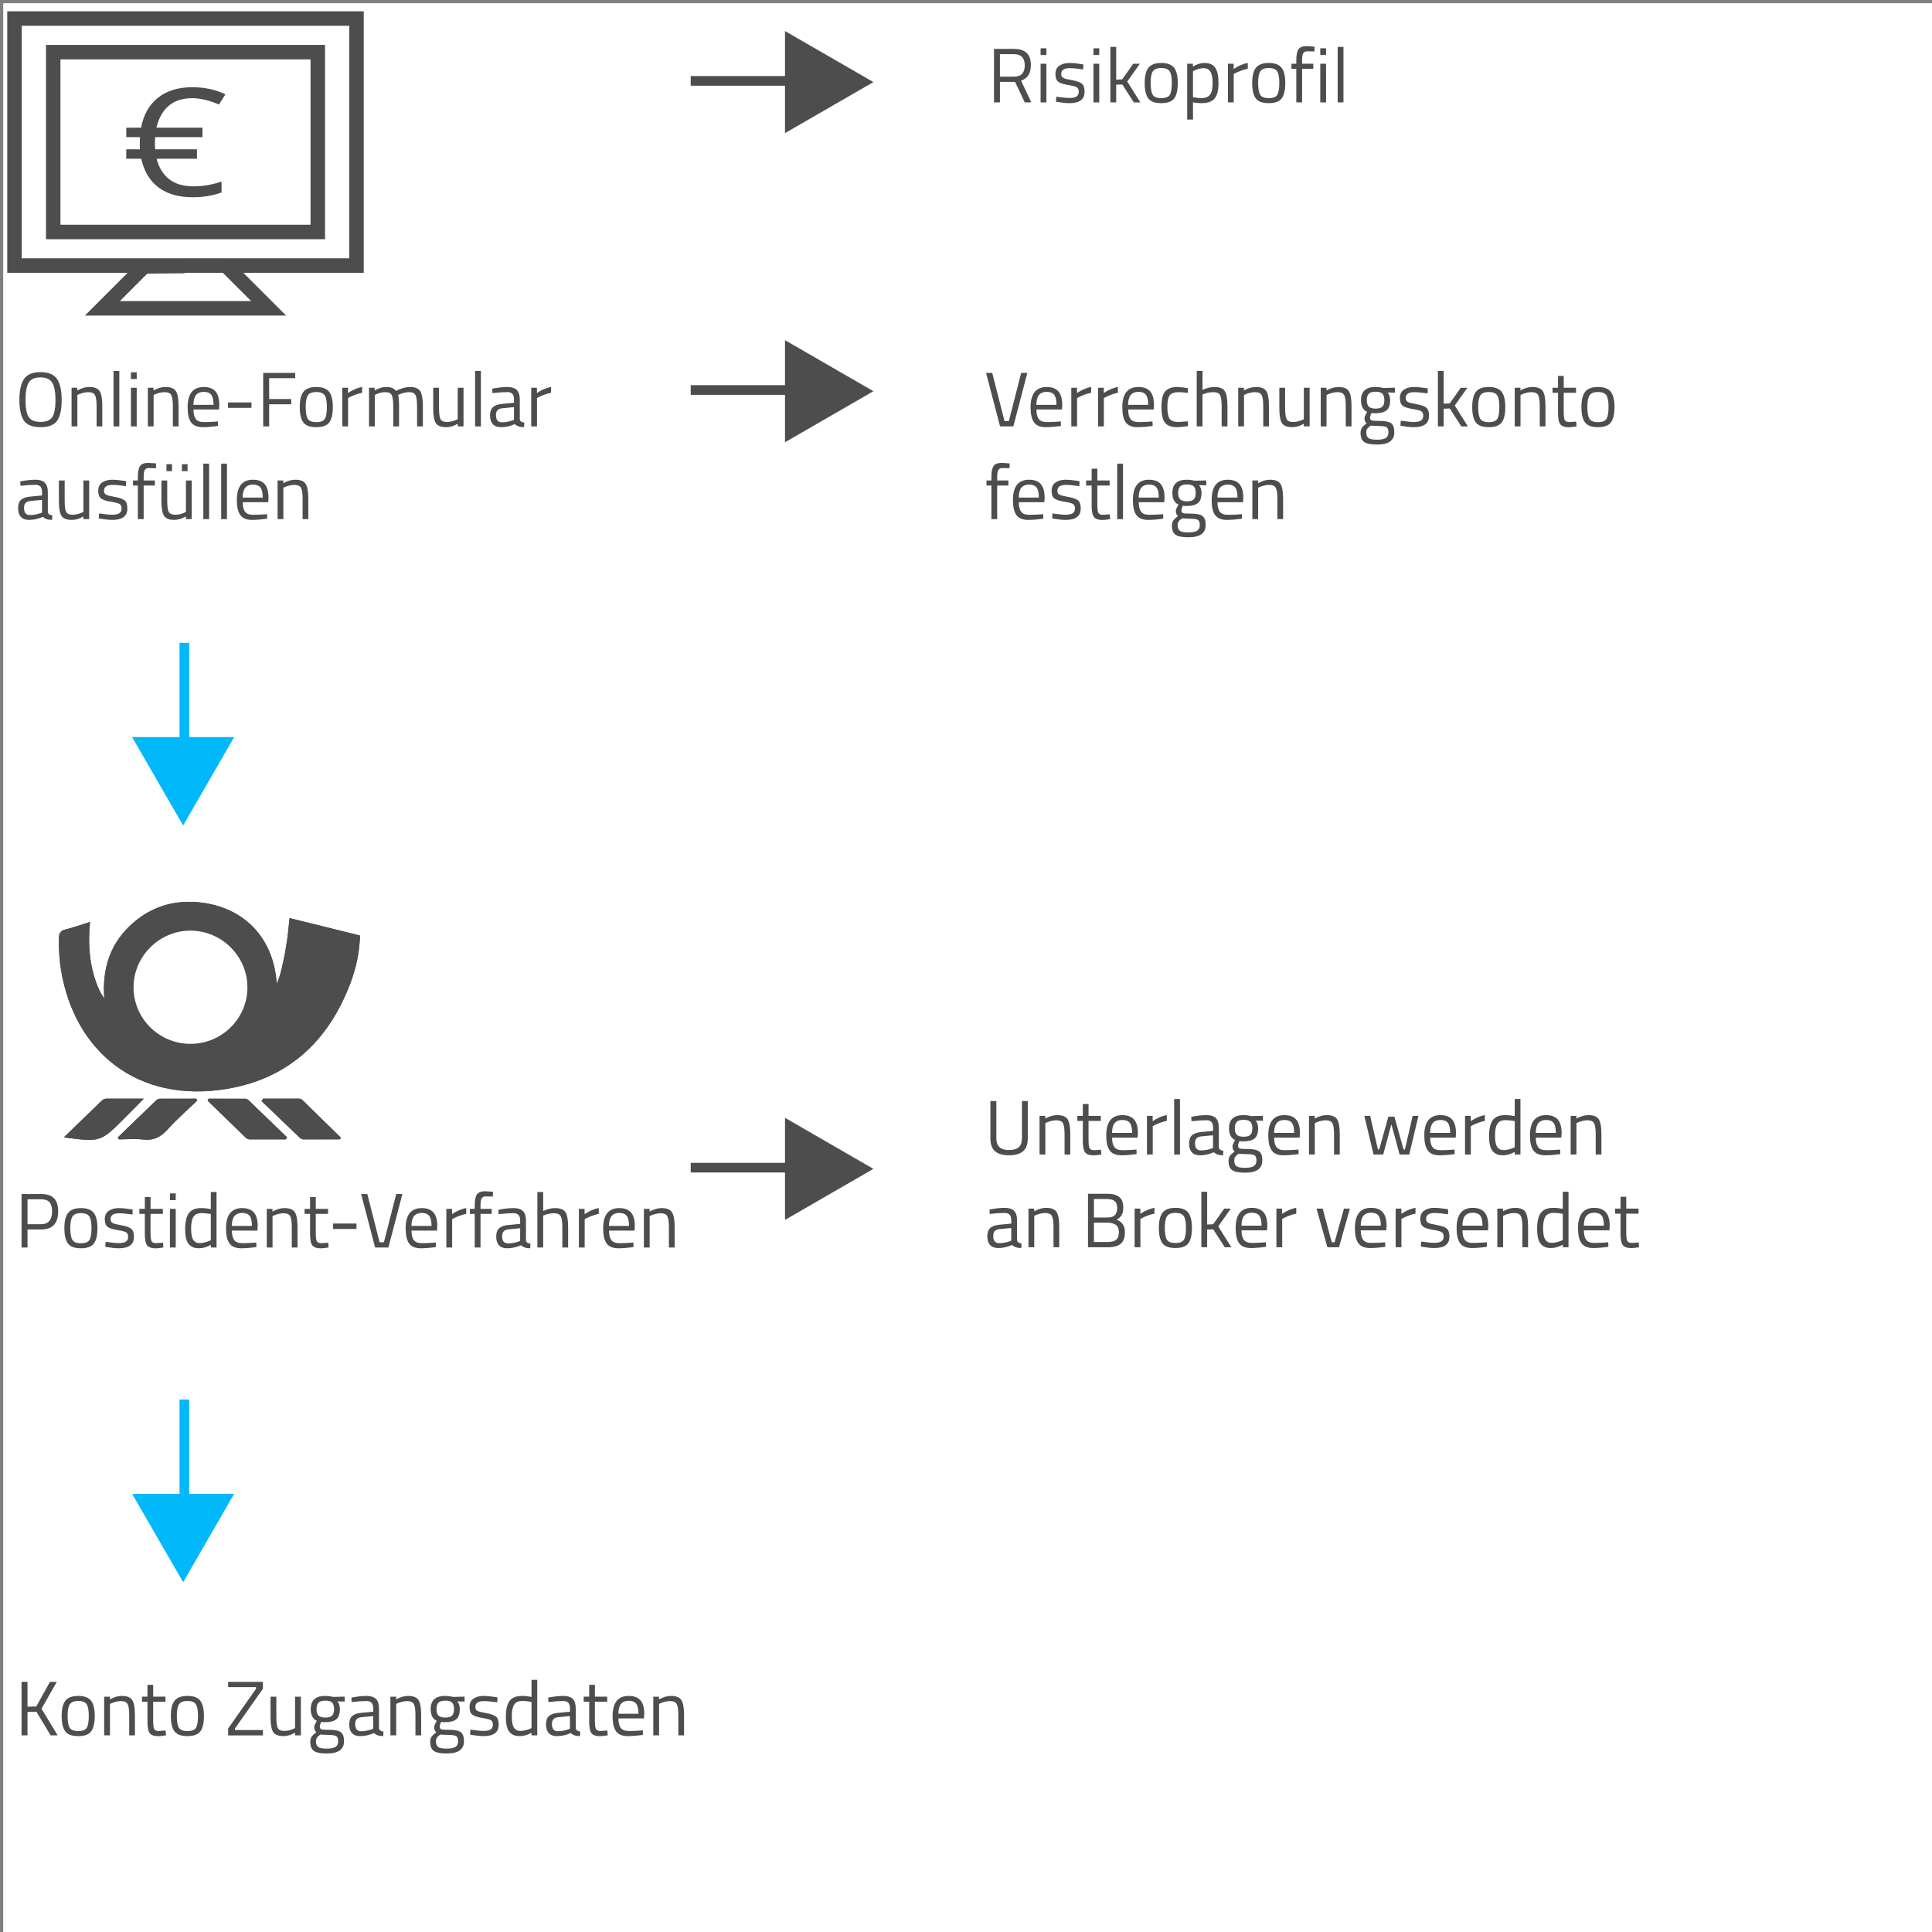 <?xml version="1.0" encoding="utf-8"?>
<!-- Generator: Adobe Illustrator 21.1.0, SVG Export Plug-In . SVG Version: 6.00 Build 0)  -->
<svg version="1.1" id="Ebene_1" xmlns="http://www.w3.org/2000/svg" xmlns:xlink="http://www.w3.org/1999/xlink" x="0px" y="0px"
	 viewBox="0 0 200 200" enable-background="new 0 0 200 200" xml:space="preserve">
<rect x="0" y="0" width="200" height="200" fill="#808080" stroke="none"/>
<rect x="0.333" y="0.333" fill="#FFFFFF" width="200" height="200.667"/>
<g>
	<g>
		<path fill="#4D4D4D" d="M6.384,41.413c0,0.986-0.157,1.701-0.472,2.144c-0.315,0.442-0.887,0.664-1.717,0.664
			c-0.829,0-1.401-0.227-1.716-0.68c-0.314-0.454-0.472-1.167-0.472-2.141c0-0.973,0.16-1.695,0.479-2.168
			c0.32-0.472,0.889-0.708,1.704-0.708c0.816,0,1.386,0.235,1.708,0.704C6.223,39.698,6.384,40.426,6.384,41.413z M2.64,41.396
			c0,0.811,0.106,1.394,0.32,1.748c0.213,0.354,0.625,0.532,1.235,0.532c0.611,0,1.021-0.174,1.232-0.521s0.316-0.928,0.316-1.743
			c0-0.816-0.109-1.411-0.328-1.784s-0.628-0.561-1.229-0.561c-0.6,0-1.008,0.186-1.224,0.557C2.748,39.995,2.64,40.586,2.64,41.396
			z"/>
		<path fill="#4D4D4D" d="M8.008,44.141h-0.6v-4H8v0.28c0.432-0.24,0.846-0.36,1.24-0.36c0.533,0,0.892,0.145,1.076,0.432
			c0.184,0.288,0.275,0.801,0.275,1.536v2.112H10v-2.096c0-0.555-0.055-0.935-0.164-1.141c-0.109-0.205-0.343-0.308-0.7-0.308
			c-0.171,0-0.351,0.025-0.54,0.076s-0.334,0.1-0.436,0.147l-0.152,0.072V44.141z"/>
		<path fill="#4D4D4D" d="M11.752,44.141v-5.744h0.6v5.744H11.752z"/>
		<path fill="#4D4D4D" d="M13.552,39.236v-0.695h0.6v0.695H13.552z M13.552,44.141v-4h0.6v4H13.552z"/>
		<path fill="#4D4D4D" d="M15.903,44.141h-0.6v-4h0.592v0.28c0.432-0.24,0.846-0.36,1.24-0.36c0.533,0,0.892,0.145,1.076,0.432
			c0.184,0.288,0.275,0.801,0.275,1.536v2.112h-0.592v-2.096c0-0.555-0.055-0.935-0.164-1.141c-0.109-0.205-0.343-0.308-0.7-0.308
			c-0.171,0-0.351,0.025-0.54,0.076s-0.334,0.1-0.436,0.147l-0.152,0.072V44.141z"/>
		<path fill="#4D4D4D" d="M22.319,43.645l0.232-0.023l0.016,0.472c-0.608,0.085-1.128,0.128-1.56,0.128
			c-0.576,0-0.984-0.167-1.225-0.5s-0.359-0.853-0.359-1.556c0-1.403,0.557-2.104,1.672-2.104c0.538,0,0.941,0.15,1.208,0.452
			s0.399,0.774,0.399,1.42l-0.031,0.456h-2.641c0,0.442,0.08,0.771,0.24,0.984c0.16,0.213,0.438,0.319,0.836,0.319
			S21.908,43.677,22.319,43.645z M22.104,41.908c0-0.49-0.079-0.837-0.236-1.04c-0.157-0.202-0.413-0.304-0.768-0.304
			s-0.621,0.106-0.8,0.32c-0.179,0.213-0.271,0.555-0.276,1.023H22.104z"/>
		<path fill="#4D4D4D" d="M23.607,42.221V41.66h2.424v0.561H23.607z"/>
		<path fill="#4D4D4D" d="M27.247,44.141v-5.536h3.312v0.544h-2.696v2.16h2.28v0.544h-2.28v2.288H27.247z"/>
		<path fill="#4D4D4D" d="M31.031,42.133c0-0.73,0.13-1.259,0.392-1.584s0.702-0.488,1.324-0.488c0.621,0,1.062,0.163,1.319,0.488
			c0.259,0.325,0.389,0.854,0.389,1.584s-0.123,1.261-0.368,1.592s-0.693,0.496-1.344,0.496c-0.651,0-1.099-0.165-1.345-0.496
			C31.153,43.394,31.031,42.863,31.031,42.133z M31.646,42.121c0,0.584,0.071,0.993,0.212,1.228C32,43.583,32.296,43.7,32.747,43.7
			c0.45,0,0.745-0.115,0.884-0.348c0.139-0.231,0.208-0.642,0.208-1.228c0-0.587-0.077-0.991-0.232-1.212
			c-0.154-0.222-0.441-0.332-0.859-0.332c-0.419,0-0.707,0.11-0.864,0.332C31.726,41.134,31.646,41.537,31.646,42.121z"/>
		<path fill="#4D4D4D" d="M35.432,44.141v-4h0.592v0.544c0.464-0.32,0.952-0.53,1.464-0.632v0.607c-0.224,0.043-0.457,0.109-0.7,0.2
			c-0.242,0.091-0.428,0.171-0.556,0.24l-0.2,0.104v2.936H35.432z"/>
		<path fill="#4D4D4D" d="M38.799,44.141h-0.6v-4h0.592v0.28c0.4-0.24,0.789-0.36,1.168-0.36c0.496,0,0.843,0.136,1.04,0.408
			c0.176-0.106,0.404-0.201,0.684-0.284c0.28-0.083,0.527-0.124,0.74-0.124c0.533,0,0.893,0.143,1.076,0.428
			c0.184,0.286,0.276,0.799,0.276,1.54v2.112h-0.601v-2.096c0-0.555-0.053-0.935-0.16-1.141c-0.106-0.205-0.333-0.308-0.68-0.308
			c-0.176,0-0.357,0.025-0.544,0.076s-0.331,0.1-0.432,0.147l-0.152,0.072c0.069,0.176,0.104,0.565,0.104,1.168v2.08h-0.601v-2.064
			c0-0.575-0.052-0.966-0.156-1.172c-0.104-0.205-0.332-0.308-0.684-0.308c-0.171,0-0.346,0.025-0.524,0.076s-0.315,0.1-0.412,0.147
			l-0.136,0.072V44.141z"/>
		<path fill="#4D4D4D" d="M47.384,40.141h0.6v4h-0.6v-0.28c-0.4,0.24-0.795,0.36-1.185,0.36c-0.544,0-0.905-0.142-1.084-0.424
			c-0.179-0.283-0.268-0.806-0.268-1.568v-2.088h0.6v2.08c0,0.581,0.051,0.971,0.152,1.168s0.33,0.296,0.688,0.296
			c0.177,0,0.355-0.025,0.536-0.076c0.182-0.051,0.32-0.1,0.416-0.147l0.145-0.072V40.141z"/>
		<path fill="#4D4D4D" d="M49.183,44.141v-5.744h0.6v5.744H49.183z"/>
		<path fill="#4D4D4D" d="M53.808,41.349v2.048c0.016,0.197,0.17,0.314,0.464,0.353l-0.024,0.472c-0.421,0-0.738-0.106-0.952-0.32
			c-0.479,0.214-0.96,0.32-1.439,0.32c-0.368,0-0.648-0.104-0.84-0.312c-0.192-0.208-0.288-0.506-0.288-0.896
			s0.099-0.676,0.296-0.86c0.197-0.184,0.507-0.297,0.928-0.34l1.256-0.12v-0.344c0-0.272-0.059-0.467-0.176-0.584
			s-0.277-0.176-0.48-0.176c-0.427,0-0.869,0.026-1.327,0.08l-0.248,0.023l-0.024-0.456c0.587-0.117,1.106-0.176,1.56-0.176
			c0.454,0,0.783,0.104,0.988,0.312S53.808,40.906,53.808,41.349z M51.343,42.98c0,0.491,0.203,0.736,0.608,0.736
			c0.362,0,0.72-0.062,1.072-0.185l0.184-0.063v-1.32l-1.184,0.112c-0.24,0.021-0.414,0.091-0.521,0.208S51.343,42.757,51.343,42.98
			z"/>
		<path fill="#4D4D4D" d="M54.991,44.141v-4h0.592v0.544c0.464-0.32,0.952-0.53,1.464-0.632v0.607c-0.224,0.043-0.457,0.109-0.7,0.2
			c-0.242,0.091-0.428,0.171-0.556,0.24l-0.2,0.104v2.936H54.991z"/>
		<path fill="#4D4D4D" d="M4.952,50.948v2.048c0.016,0.197,0.17,0.314,0.464,0.353L5.392,53.82c-0.421,0-0.738-0.106-0.952-0.32
			C3.96,53.714,3.479,53.82,3,53.82c-0.368,0-0.648-0.104-0.84-0.312c-0.192-0.208-0.288-0.506-0.288-0.896s0.099-0.676,0.296-0.86
			c0.197-0.184,0.507-0.297,0.928-0.34l1.256-0.12v-0.344c0-0.272-0.059-0.467-0.176-0.584s-0.277-0.176-0.48-0.176
			c-0.427,0-0.869,0.026-1.327,0.08L2.12,50.292l-0.024-0.456c0.587-0.117,1.106-0.176,1.56-0.176c0.454,0,0.783,0.104,0.988,0.312
			S4.952,50.506,4.952,50.948z M2.487,52.58c0,0.491,0.203,0.736,0.608,0.736c0.362,0,0.72-0.062,1.072-0.185l0.184-0.063v-1.32
			L3.168,51.86c-0.24,0.021-0.414,0.091-0.521,0.208S2.487,52.356,2.487,52.58z"/>
		<path fill="#4D4D4D" d="M8.632,49.74h0.6v4h-0.6v-0.28c-0.4,0.24-0.795,0.36-1.185,0.36c-0.544,0-0.905-0.142-1.084-0.424
			c-0.179-0.283-0.268-0.806-0.268-1.568V49.74h0.6v2.08c0,0.581,0.051,0.971,0.152,1.168s0.33,0.296,0.688,0.296
			c0.177,0,0.355-0.025,0.536-0.076c0.182-0.051,0.32-0.1,0.416-0.147l0.145-0.072V49.74z"/>
		<path fill="#4D4D4D" d="M11.64,50.196c-0.581,0-0.872,0.203-0.872,0.608c0,0.187,0.066,0.318,0.2,0.396
			c0.133,0.077,0.438,0.157,0.912,0.24s0.811,0.198,1.008,0.348s0.296,0.43,0.296,0.84c0,0.411-0.132,0.712-0.396,0.904
			c-0.265,0.192-0.649,0.288-1.156,0.288c-0.331,0-0.721-0.037-1.168-0.112l-0.24-0.04l0.032-0.52
			c0.607,0.091,1.066,0.136,1.376,0.136c0.309,0,0.545-0.049,0.708-0.147c0.162-0.099,0.244-0.265,0.244-0.496
			c0-0.232-0.069-0.39-0.208-0.473c-0.139-0.082-0.443-0.161-0.912-0.235c-0.47-0.075-0.803-0.185-1-0.328
			c-0.197-0.145-0.296-0.411-0.296-0.8c0-0.39,0.137-0.678,0.412-0.864c0.274-0.187,0.617-0.28,1.027-0.28
			c0.325,0,0.733,0.037,1.225,0.112l0.224,0.04l-0.016,0.512C12.447,50.239,11.98,50.196,11.64,50.196z"/>
		<path fill="#4D4D4D" d="M14.871,50.26v3.48h-0.6v-3.48h-0.504v-0.52h0.504v-0.36c0-0.564,0.08-0.95,0.24-1.155
			c0.159-0.206,0.439-0.309,0.84-0.309l0.808,0.057l-0.008,0.495c-0.299-0.01-0.545-0.016-0.74-0.016
			c-0.194,0-0.333,0.064-0.416,0.192s-0.124,0.376-0.124,0.744v0.352h1.16v0.52H14.871z"/>
		<path fill="#4D4D4D" d="M19.848,49.74v4h-0.6v-0.28l-0.168,0.088c-0.112,0.064-0.267,0.126-0.464,0.185
			c-0.198,0.059-0.382,0.088-0.553,0.088c-0.544,0-0.905-0.142-1.084-0.424c-0.179-0.283-0.268-0.806-0.268-1.568V49.74h0.6v2.08
			c0,0.581,0.051,0.971,0.152,1.168s0.34,0.296,0.716,0.296s0.732-0.099,1.068-0.296V49.74H19.848z M17.231,48.772v-0.721h0.576
			v0.721H17.231z M18.832,48.772v-0.721h0.584v0.721H18.832z"/>
		<path fill="#4D4D4D" d="M21.048,53.74v-5.744h0.6v5.744H21.048z"/>
		<path fill="#4D4D4D" d="M22.896,53.74v-5.744h0.6v5.744H22.896z"/>
		<path fill="#4D4D4D" d="M27.415,53.244l0.232-0.023l0.016,0.472c-0.608,0.085-1.128,0.128-1.56,0.128
			c-0.576,0-0.984-0.167-1.225-0.5s-0.359-0.853-0.359-1.556c0-1.403,0.557-2.104,1.672-2.104c0.538,0,0.941,0.15,1.208,0.452
			s0.399,0.774,0.399,1.42l-0.031,0.456h-2.641c0,0.442,0.08,0.771,0.24,0.984c0.16,0.213,0.438,0.319,0.836,0.319
			S27.004,53.276,27.415,53.244z M27.199,51.508c0-0.49-0.079-0.837-0.236-1.04c-0.157-0.202-0.413-0.304-0.768-0.304
			s-0.621,0.106-0.8,0.32c-0.179,0.213-0.271,0.555-0.276,1.023H27.199z"/>
		<path fill="#4D4D4D" d="M29.335,53.74h-0.6v-4h0.592v0.28c0.432-0.24,0.846-0.36,1.24-0.36c0.533,0,0.892,0.145,1.076,0.432
			c0.184,0.288,0.275,0.801,0.275,1.536v2.112h-0.592v-2.096c0-0.555-0.055-0.935-0.164-1.141c-0.109-0.205-0.343-0.308-0.7-0.308
			c-0.171,0-0.351,0.025-0.54,0.076s-0.334,0.1-0.436,0.147l-0.152,0.072V53.74z"/>
	</g>
</g>
<g>
	<g>
		<path fill="#4D4D4D" d="M4.256,127.276H2.848v1.864H2.231v-5.536h2.024c0.603,0,1.048,0.146,1.336,0.44
			c0.288,0.293,0.432,0.741,0.432,1.344C6.023,126.647,5.435,127.276,4.256,127.276z M2.848,126.732h1.4
			c0.763,0,1.144-0.448,1.144-1.344c0-0.427-0.091-0.74-0.271-0.94c-0.182-0.199-0.473-0.3-0.872-0.3h-1.4V126.732z"/>
		<path fill="#4D4D4D" d="M6.664,127.133c0-0.73,0.13-1.259,0.392-1.584s0.702-0.488,1.324-0.488c0.621,0,1.062,0.163,1.319,0.488
			c0.259,0.325,0.389,0.854,0.389,1.584s-0.123,1.261-0.368,1.592s-0.693,0.496-1.344,0.496c-0.651,0-1.099-0.165-1.345-0.496
			C6.786,128.394,6.664,127.863,6.664,127.133z M7.279,127.121c0,0.584,0.071,0.993,0.212,1.228
			c0.142,0.234,0.438,0.352,0.889,0.352c0.45,0,0.745-0.115,0.884-0.348c0.139-0.231,0.208-0.642,0.208-1.228
			c0-0.587-0.077-0.991-0.232-1.212c-0.154-0.222-0.441-0.332-0.859-0.332c-0.419,0-0.707,0.11-0.864,0.332
			C7.358,126.134,7.279,126.537,7.279,127.121z"/>
		<path fill="#4D4D4D" d="M12.319,125.597c-0.581,0-0.872,0.203-0.872,0.608c0,0.187,0.066,0.318,0.2,0.396
			c0.133,0.077,0.438,0.157,0.912,0.24s0.811,0.198,1.008,0.348s0.296,0.43,0.296,0.84c0,0.411-0.132,0.712-0.396,0.904
			c-0.265,0.192-0.649,0.288-1.156,0.288c-0.331,0-0.721-0.037-1.168-0.112l-0.24-0.04l0.032-0.52
			c0.607,0.091,1.066,0.136,1.376,0.136c0.309,0,0.545-0.049,0.708-0.147c0.162-0.099,0.244-0.265,0.244-0.496
			c0-0.232-0.069-0.39-0.208-0.473c-0.139-0.082-0.443-0.161-0.912-0.235c-0.47-0.075-0.803-0.185-1-0.328
			c-0.197-0.145-0.296-0.411-0.296-0.8c0-0.39,0.137-0.678,0.412-0.864c0.274-0.187,0.617-0.28,1.027-0.28
			c0.325,0,0.733,0.037,1.225,0.112l0.224,0.04l-0.016,0.512C13.127,125.64,12.66,125.597,12.319,125.597z"/>
		<path fill="#4D4D4D" d="M16.856,125.66h-1.272v1.912c0,0.459,0.033,0.761,0.1,0.904c0.067,0.145,0.226,0.216,0.477,0.216
			l0.712-0.048l0.04,0.496c-0.357,0.059-0.63,0.088-0.816,0.088c-0.416,0-0.704-0.102-0.863-0.304c-0.16-0.203-0.24-0.59-0.24-1.16
			v-2.104h-0.568v-0.52h0.568v-1.224h0.592v1.224h1.272V125.66z"/>
		<path fill="#4D4D4D" d="M17.592,124.236v-0.695h0.6v0.695H17.592z M17.592,129.141v-4h0.6v4H17.592z"/>
		<path fill="#4D4D4D" d="M22.416,123.396v5.744h-0.593v-0.272c-0.41,0.235-0.815,0.353-1.216,0.353c-0.213,0-0.399-0.026-0.56-0.08
			s-0.31-0.149-0.448-0.288c-0.288-0.288-0.432-0.82-0.432-1.596c0-0.776,0.129-1.336,0.388-1.681
			c0.259-0.344,0.687-0.516,1.284-0.516c0.309,0,0.637,0.035,0.983,0.104v-1.769H22.416z M20.336,128.629
			c0.096,0.037,0.22,0.056,0.372,0.056c0.151,0,0.322-0.025,0.512-0.076s0.337-0.1,0.444-0.147l0.159-0.072v-2.712
			c-0.341-0.064-0.658-0.096-0.952-0.096c-0.405,0-0.688,0.129-0.848,0.388s-0.24,0.66-0.24,1.204c0,0.618,0.094,1.034,0.28,1.248
			C20.148,128.522,20.239,128.592,20.336,128.629z"/>
		<path fill="#4D4D4D" d="M26.295,128.645l0.232-0.023l0.016,0.472c-0.608,0.085-1.128,0.128-1.56,0.128
			c-0.576,0-0.984-0.167-1.225-0.5s-0.359-0.853-0.359-1.556c0-1.403,0.557-2.104,1.672-2.104c0.538,0,0.941,0.15,1.208,0.452
			s0.399,0.774,0.399,1.42l-0.031,0.456h-2.641c0,0.442,0.08,0.771,0.24,0.984c0.16,0.213,0.438,0.319,0.836,0.319
			S25.884,128.677,26.295,128.645z M26.079,126.908c0-0.49-0.079-0.837-0.236-1.04c-0.157-0.202-0.413-0.304-0.768-0.304
			s-0.621,0.106-0.8,0.32c-0.179,0.213-0.271,0.555-0.276,1.023H26.079z"/>
		<path fill="#4D4D4D" d="M28.215,129.141h-0.6v-4h0.592v0.28c0.432-0.24,0.846-0.36,1.24-0.36c0.533,0,0.892,0.145,1.076,0.432
			c0.184,0.288,0.275,0.801,0.275,1.536v2.112h-0.592v-2.096c0-0.555-0.055-0.935-0.164-1.141c-0.109-0.205-0.343-0.308-0.7-0.308
			c-0.171,0-0.351,0.025-0.54,0.076s-0.334,0.1-0.436,0.147l-0.152,0.072V129.141z"/>
		<path fill="#4D4D4D" d="M33.96,125.66h-1.272v1.912c0,0.459,0.033,0.761,0.1,0.904c0.067,0.145,0.226,0.216,0.477,0.216
			l0.712-0.048l0.04,0.496c-0.357,0.059-0.63,0.088-0.816,0.088c-0.416,0-0.704-0.102-0.863-0.304c-0.16-0.203-0.24-0.59-0.24-1.16
			v-2.104h-0.568v-0.52h0.568v-1.224h0.592v1.224h1.272V125.66z"/>
		<path fill="#4D4D4D" d="M34.479,127.221v-0.561h2.424v0.561H34.479z"/>
		<path fill="#4D4D4D" d="M41.016,123.604h0.64l-1.448,5.536h-1.376l-1.447-5.536h0.64l1.271,4.992h0.448L41.016,123.604z"/>
		<path fill="#4D4D4D" d="M44.887,128.645l0.232-0.023l0.016,0.472c-0.608,0.085-1.128,0.128-1.56,0.128
			c-0.576,0-0.984-0.167-1.225-0.5s-0.359-0.853-0.359-1.556c0-1.403,0.557-2.104,1.672-2.104c0.538,0,0.941,0.15,1.208,0.452
			s0.399,0.774,0.399,1.42l-0.031,0.456h-2.641c0,0.442,0.08,0.771,0.24,0.984c0.16,0.213,0.438,0.319,0.836,0.319
			S44.476,128.677,44.887,128.645z M44.671,126.908c0-0.49-0.079-0.837-0.236-1.04c-0.157-0.202-0.413-0.304-0.768-0.304
			s-0.621,0.106-0.8,0.32c-0.179,0.213-0.271,0.555-0.276,1.023H44.671z"/>
		<path fill="#4D4D4D" d="M46.207,129.141v-4h0.592v0.544c0.464-0.32,0.952-0.53,1.464-0.632v0.607
			c-0.224,0.043-0.457,0.109-0.7,0.2c-0.242,0.091-0.428,0.171-0.556,0.24l-0.2,0.104v2.936H46.207z"/>
		<path fill="#4D4D4D" d="M49.743,125.66v3.48h-0.6v-3.48H48.64v-0.52h0.504v-0.36c0-0.564,0.08-0.95,0.24-1.155
			c0.159-0.206,0.439-0.309,0.84-0.309l0.808,0.057l-0.008,0.495c-0.299-0.01-0.545-0.016-0.74-0.016
			c-0.194,0-0.333,0.064-0.416,0.192s-0.124,0.376-0.124,0.744v0.352h1.16v0.52H49.743z"/>
		<path fill="#4D4D4D" d="M54.447,126.349v2.048c0.016,0.197,0.17,0.314,0.464,0.353l-0.024,0.472c-0.421,0-0.738-0.106-0.952-0.32
			c-0.479,0.214-0.96,0.32-1.439,0.32c-0.368,0-0.648-0.104-0.84-0.312c-0.192-0.208-0.288-0.506-0.288-0.896
			s0.099-0.676,0.296-0.86c0.197-0.184,0.507-0.297,0.928-0.34l1.256-0.12v-0.344c0-0.272-0.059-0.467-0.176-0.584
			s-0.277-0.176-0.48-0.176c-0.427,0-0.869,0.026-1.327,0.08l-0.248,0.023l-0.024-0.456c0.587-0.117,1.106-0.176,1.56-0.176
			c0.454,0,0.783,0.104,0.988,0.312S54.447,125.906,54.447,126.349z M51.982,127.98c0,0.491,0.203,0.736,0.608,0.736
			c0.362,0,0.72-0.062,1.072-0.185l0.184-0.063v-1.32l-1.184,0.112c-0.24,0.021-0.414,0.091-0.521,0.208
			S51.982,127.757,51.982,127.98z"/>
		<path fill="#4D4D4D" d="M56.23,129.141h-0.6v-5.744h0.6v1.968c0.427-0.202,0.838-0.304,1.232-0.304
			c0.533,0,0.892,0.145,1.076,0.432c0.184,0.288,0.275,0.801,0.275,1.536v2.112h-0.6v-2.096c0-0.555-0.055-0.935-0.164-1.141
			c-0.109-0.205-0.34-0.308-0.692-0.308c-0.336,0-0.661,0.062-0.976,0.184l-0.152,0.057V129.141z"/>
		<path fill="#4D4D4D" d="M59.927,129.141v-4h0.592v0.544c0.464-0.32,0.952-0.53,1.464-0.632v0.607
			c-0.224,0.043-0.457,0.109-0.7,0.2c-0.242,0.091-0.428,0.171-0.556,0.24l-0.2,0.104v2.936H59.927z"/>
		<path fill="#4D4D4D" d="M65.335,128.645l0.232-0.023l0.016,0.472c-0.608,0.085-1.128,0.128-1.56,0.128
			c-0.576,0-0.984-0.167-1.225-0.5s-0.359-0.853-0.359-1.556c0-1.403,0.557-2.104,1.672-2.104c0.538,0,0.941,0.15,1.208,0.452
			s0.399,0.774,0.399,1.42l-0.031,0.456h-2.641c0,0.442,0.08,0.771,0.24,0.984c0.16,0.213,0.438,0.319,0.836,0.319
			S64.924,128.677,65.335,128.645z M65.119,126.908c0-0.49-0.079-0.837-0.236-1.04c-0.157-0.202-0.413-0.304-0.768-0.304
			s-0.621,0.106-0.8,0.32c-0.179,0.213-0.271,0.555-0.276,1.023H65.119z"/>
		<path fill="#4D4D4D" d="M67.255,129.141h-0.6v-4h0.592v0.28c0.432-0.24,0.846-0.36,1.24-0.36c0.533,0,0.892,0.145,1.076,0.432
			c0.184,0.288,0.275,0.801,0.275,1.536v2.112h-0.592v-2.096c0-0.555-0.055-0.935-0.164-1.141c-0.109-0.205-0.343-0.308-0.7-0.308
			c-0.171,0-0.351,0.025-0.54,0.076s-0.334,0.1-0.436,0.147l-0.152,0.072V129.141z"/>
	</g>
</g>
<g>
	<g>
		<path fill="#4D4D4D" d="M2.848,179.641H2.231v-5.536h0.616v2.576l0.912-0.032l1.416-2.544H5.88l-1.584,2.784l1.672,2.752H5.24
			l-1.473-2.448l-0.92,0.032V179.641z"/>
		<path fill="#4D4D4D" d="M6.384,177.633c0-0.73,0.13-1.259,0.392-1.584s0.702-0.488,1.324-0.488c0.621,0,1.062,0.163,1.319,0.488
			c0.259,0.325,0.389,0.854,0.389,1.584s-0.123,1.261-0.368,1.592s-0.693,0.496-1.344,0.496c-0.651,0-1.099-0.165-1.345-0.496
			C6.506,178.894,6.384,178.363,6.384,177.633z M6.999,177.621c0,0.584,0.071,0.993,0.212,1.228
			c0.142,0.234,0.438,0.352,0.889,0.352c0.45,0,0.745-0.115,0.884-0.348c0.139-0.231,0.208-0.642,0.208-1.228
			c0-0.587-0.077-0.991-0.232-1.212c-0.154-0.222-0.441-0.332-0.859-0.332c-0.419,0-0.707,0.11-0.864,0.332
			C7.078,176.634,6.999,177.037,6.999,177.621z"/>
		<path fill="#4D4D4D" d="M11.384,179.641h-0.6v-4h0.592v0.28c0.432-0.24,0.846-0.36,1.24-0.36c0.533,0,0.892,0.145,1.076,0.432
			c0.184,0.288,0.275,0.801,0.275,1.536v2.112h-0.592v-2.096c0-0.555-0.055-0.935-0.164-1.141c-0.109-0.205-0.343-0.308-0.7-0.308
			c-0.171,0-0.351,0.025-0.54,0.076s-0.334,0.1-0.436,0.147l-0.152,0.072V179.641z"/>
		<path fill="#4D4D4D" d="M17.128,176.16h-1.272v1.912c0,0.459,0.033,0.761,0.1,0.904c0.067,0.145,0.226,0.216,0.477,0.216
			l0.712-0.048l0.04,0.496c-0.357,0.059-0.63,0.088-0.816,0.088c-0.416,0-0.704-0.102-0.863-0.304c-0.16-0.203-0.24-0.59-0.24-1.16
			v-2.104h-0.568v-0.52h0.568v-1.224h0.592v1.224h1.272V176.16z"/>
		<path fill="#4D4D4D" d="M17.688,177.633c0-0.73,0.13-1.259,0.392-1.584s0.702-0.488,1.324-0.488c0.621,0,1.062,0.163,1.319,0.488
			c0.259,0.325,0.389,0.854,0.389,1.584s-0.123,1.261-0.368,1.592s-0.693,0.496-1.344,0.496c-0.651,0-1.099-0.165-1.345-0.496
			C17.811,178.894,17.688,178.363,17.688,177.633z M18.304,177.621c0,0.584,0.071,0.993,0.212,1.228
			c0.142,0.234,0.438,0.352,0.889,0.352c0.45,0,0.745-0.115,0.884-0.348c0.139-0.231,0.208-0.642,0.208-1.228
			c0-0.587-0.077-0.991-0.232-1.212c-0.154-0.222-0.441-0.332-0.859-0.332c-0.419,0-0.707,0.11-0.864,0.332
			C18.383,176.634,18.304,177.037,18.304,177.621z"/>
		<path fill="#4D4D4D" d="M23.615,174.648v-0.544h3.601v0.72l-2.896,4.112v0.16h2.896v0.552h-3.601v-0.712l2.889-4.112v-0.176
			H23.615z"/>
		<path fill="#4D4D4D" d="M30.544,175.641h0.6v4h-0.6v-0.28c-0.4,0.24-0.795,0.36-1.185,0.36c-0.544,0-0.905-0.142-1.084-0.424
			c-0.179-0.283-0.268-0.806-0.268-1.568v-2.088h0.6v2.08c0,0.581,0.051,0.971,0.152,1.168s0.33,0.296,0.688,0.296
			c0.177,0,0.355-0.025,0.536-0.076c0.182-0.051,0.32-0.1,0.416-0.147l0.145-0.072V175.641z"/>
		<path fill="#4D4D4D" d="M33.84,181.521c-0.64,0-1.087-0.087-1.34-0.26c-0.254-0.174-0.38-0.489-0.38-0.948
			c0-0.219,0.048-0.396,0.144-0.532c0.096-0.136,0.259-0.289,0.488-0.46c-0.149-0.101-0.225-0.285-0.225-0.552
			c0-0.091,0.067-0.259,0.2-0.504l0.072-0.128c-0.422-0.192-0.632-0.595-0.632-1.208c0-0.912,0.498-1.368,1.496-1.368
			c0.256,0,0.493,0.026,0.712,0.08l0.12,0.024l1.184-0.032v0.512l-0.76-0.016c0.176,0.176,0.264,0.442,0.264,0.8
			c0,0.501-0.124,0.852-0.372,1.052s-0.639,0.3-1.172,0.3c-0.144,0-0.274-0.011-0.392-0.031c-0.097,0.234-0.145,0.387-0.145,0.456
			c0,0.165,0.051,0.268,0.152,0.308s0.408,0.06,0.92,0.06s0.88,0.08,1.104,0.24c0.225,0.16,0.337,0.472,0.337,0.937
			C35.616,181.097,35.023,181.521,33.84,181.521z M32.712,180.265c0,0.282,0.078,0.479,0.235,0.588s0.448,0.164,0.872,0.164
			c0.425,0,0.729-0.059,0.912-0.176c0.185-0.117,0.276-0.313,0.276-0.588c0-0.275-0.066-0.452-0.2-0.532
			c-0.133-0.08-0.395-0.12-0.784-0.12l-0.863-0.04c-0.177,0.128-0.295,0.24-0.356,0.336S32.712,180.115,32.712,180.265z
			 M32.768,176.929c0,0.314,0.07,0.539,0.212,0.672c0.142,0.134,0.375,0.2,0.7,0.2s0.558-0.066,0.696-0.2
			c0.139-0.133,0.208-0.358,0.208-0.676s-0.069-0.543-0.208-0.676c-0.139-0.134-0.371-0.2-0.696-0.2s-0.559,0.067-0.7,0.204
			C32.838,176.389,32.768,176.614,32.768,176.929z"/>
		<path fill="#4D4D4D" d="M39.231,176.849v2.048c0.016,0.197,0.17,0.314,0.464,0.353l-0.024,0.472c-0.421,0-0.738-0.106-0.952-0.32
			c-0.479,0.214-0.96,0.32-1.439,0.32c-0.368,0-0.648-0.104-0.84-0.312c-0.192-0.208-0.288-0.506-0.288-0.896
			s0.099-0.676,0.296-0.86c0.197-0.184,0.507-0.297,0.928-0.34l1.256-0.12v-0.344c0-0.272-0.059-0.467-0.176-0.584
			s-0.277-0.176-0.48-0.176c-0.427,0-0.869,0.026-1.327,0.08l-0.248,0.023l-0.024-0.456c0.587-0.117,1.106-0.176,1.56-0.176
			c0.454,0,0.783,0.104,0.988,0.312S39.231,176.406,39.231,176.849z M36.767,178.48c0,0.491,0.203,0.736,0.608,0.736
			c0.362,0,0.72-0.062,1.072-0.185l0.184-0.063v-1.32l-1.184,0.112c-0.24,0.021-0.414,0.091-0.521,0.208
			S36.767,178.257,36.767,178.48z"/>
		<path fill="#4D4D4D" d="M41.015,179.641h-0.6v-4h0.592v0.28c0.432-0.24,0.846-0.36,1.24-0.36c0.533,0,0.892,0.145,1.076,0.432
			c0.184,0.288,0.275,0.801,0.275,1.536v2.112h-0.592v-2.096c0-0.555-0.055-0.935-0.164-1.141c-0.109-0.205-0.343-0.308-0.7-0.308
			c-0.171,0-0.351,0.025-0.54,0.076s-0.334,0.1-0.436,0.147l-0.152,0.072V179.641z"/>
		<path fill="#4D4D4D" d="M46.256,181.521c-0.64,0-1.087-0.087-1.34-0.26c-0.254-0.174-0.38-0.489-0.38-0.948
			c0-0.219,0.048-0.396,0.144-0.532c0.096-0.136,0.259-0.289,0.488-0.46c-0.149-0.101-0.225-0.285-0.225-0.552
			c0-0.091,0.067-0.259,0.2-0.504l0.072-0.128c-0.422-0.192-0.632-0.595-0.632-1.208c0-0.912,0.498-1.368,1.496-1.368
			c0.256,0,0.493,0.026,0.712,0.08l0.12,0.024l1.184-0.032v0.512l-0.76-0.016c0.176,0.176,0.264,0.442,0.264,0.8
			c0,0.501-0.124,0.852-0.372,1.052s-0.639,0.3-1.172,0.3c-0.144,0-0.274-0.011-0.392-0.031c-0.097,0.234-0.145,0.387-0.145,0.456
			c0,0.165,0.051,0.268,0.152,0.308s0.408,0.06,0.92,0.06s0.88,0.08,1.104,0.24c0.225,0.16,0.337,0.472,0.337,0.937
			C48.032,181.097,47.439,181.521,46.256,181.521z M45.128,180.265c0,0.282,0.078,0.479,0.235,0.588s0.448,0.164,0.872,0.164
			c0.425,0,0.729-0.059,0.912-0.176c0.185-0.117,0.276-0.313,0.276-0.588c0-0.275-0.066-0.452-0.2-0.532
			c-0.133-0.08-0.395-0.12-0.784-0.12l-0.863-0.04c-0.177,0.128-0.295,0.24-0.356,0.336S45.128,180.115,45.128,180.265z
			 M45.184,176.929c0,0.314,0.07,0.539,0.212,0.672c0.142,0.134,0.375,0.2,0.7,0.2s0.558-0.066,0.696-0.2
			c0.139-0.133,0.208-0.358,0.208-0.676s-0.069-0.543-0.208-0.676c-0.139-0.134-0.371-0.2-0.696-0.2s-0.559,0.067-0.7,0.204
			C45.254,176.389,45.184,176.614,45.184,176.929z"/>
		<path fill="#4D4D4D" d="M50.079,176.097c-0.581,0-0.872,0.203-0.872,0.608c0,0.187,0.066,0.318,0.2,0.396
			c0.133,0.077,0.438,0.157,0.912,0.24s0.811,0.198,1.008,0.348s0.296,0.43,0.296,0.84c0,0.411-0.132,0.712-0.396,0.904
			c-0.265,0.192-0.649,0.288-1.156,0.288c-0.331,0-0.721-0.037-1.168-0.112l-0.24-0.04l0.032-0.52
			c0.607,0.091,1.066,0.136,1.376,0.136c0.309,0,0.545-0.049,0.708-0.147c0.162-0.099,0.244-0.265,0.244-0.496
			c0-0.232-0.069-0.39-0.208-0.473c-0.139-0.082-0.443-0.161-0.912-0.235c-0.47-0.075-0.803-0.185-1-0.328
			c-0.197-0.145-0.296-0.411-0.296-0.8c0-0.39,0.137-0.678,0.412-0.864c0.274-0.187,0.617-0.28,1.027-0.28
			c0.325,0,0.733,0.037,1.225,0.112l0.224,0.04l-0.016,0.512C50.887,176.14,50.42,176.097,50.079,176.097z"/>
		<path fill="#4D4D4D" d="M55.615,173.896v5.744h-0.593v-0.272c-0.41,0.235-0.815,0.353-1.216,0.353c-0.213,0-0.399-0.026-0.56-0.08
			s-0.31-0.149-0.448-0.288c-0.288-0.288-0.432-0.82-0.432-1.596c0-0.776,0.129-1.336,0.388-1.681
			c0.259-0.344,0.687-0.516,1.284-0.516c0.309,0,0.637,0.035,0.983,0.104v-1.769H55.615z M53.535,179.129
			c0.096,0.037,0.22,0.056,0.372,0.056c0.151,0,0.322-0.025,0.512-0.076s0.337-0.1,0.444-0.147l0.159-0.072v-2.712
			c-0.341-0.064-0.658-0.096-0.952-0.096c-0.405,0-0.688,0.129-0.848,0.388s-0.24,0.66-0.24,1.204c0,0.618,0.094,1.034,0.28,1.248
			C53.348,179.022,53.438,179.092,53.535,179.129z"/>
		<path fill="#4D4D4D" d="M59.6,176.849v2.048c0.016,0.197,0.17,0.314,0.464,0.353l-0.024,0.472c-0.421,0-0.738-0.106-0.952-0.32
			c-0.479,0.214-0.96,0.32-1.439,0.32c-0.368,0-0.648-0.104-0.84-0.312c-0.192-0.208-0.288-0.506-0.288-0.896
			s0.099-0.676,0.296-0.86c0.197-0.184,0.507-0.297,0.928-0.34l1.256-0.12v-0.344c0-0.272-0.059-0.467-0.176-0.584
			s-0.277-0.176-0.48-0.176c-0.427,0-0.869,0.026-1.327,0.08l-0.248,0.023l-0.024-0.456c0.587-0.117,1.106-0.176,1.56-0.176
			c0.454,0,0.783,0.104,0.988,0.312S59.6,176.406,59.6,176.849z M57.135,178.48c0,0.491,0.203,0.736,0.608,0.736
			c0.362,0,0.72-0.062,1.072-0.185l0.184-0.063v-1.32l-1.184,0.112c-0.24,0.021-0.414,0.091-0.521,0.208
			S57.135,178.257,57.135,178.48z"/>
		<path fill="#4D4D4D" d="M62.855,176.16h-1.272v1.912c0,0.459,0.033,0.761,0.1,0.904c0.067,0.145,0.226,0.216,0.477,0.216
			l0.712-0.048l0.04,0.496c-0.357,0.059-0.63,0.088-0.816,0.088c-0.416,0-0.704-0.102-0.863-0.304c-0.16-0.203-0.24-0.59-0.24-1.16
			v-2.104h-0.568v-0.52h0.568v-1.224h0.592v1.224h1.272V176.16z"/>
		<path fill="#4D4D4D" d="M66.311,179.145l0.232-0.023l0.016,0.472c-0.608,0.085-1.128,0.128-1.56,0.128
			c-0.576,0-0.984-0.167-1.225-0.5s-0.359-0.853-0.359-1.556c0-1.403,0.557-2.104,1.672-2.104c0.538,0,0.941,0.15,1.208,0.452
			s0.399,0.774,0.399,1.42l-0.031,0.456h-2.641c0,0.442,0.08,0.771,0.24,0.984c0.16,0.213,0.438,0.319,0.836,0.319
			S65.899,179.177,66.311,179.145z M66.095,177.408c0-0.49-0.079-0.837-0.236-1.04c-0.157-0.202-0.413-0.304-0.768-0.304
			s-0.621,0.106-0.8,0.32c-0.179,0.213-0.271,0.555-0.276,1.023H66.095z"/>
		<path fill="#4D4D4D" d="M68.23,179.641h-0.6v-4h0.592v0.28c0.432-0.24,0.846-0.36,1.24-0.36c0.533,0,0.892,0.145,1.076,0.432
			c0.184,0.288,0.275,0.801,0.275,1.536v2.112h-0.592v-2.096c0-0.555-0.055-0.935-0.164-1.141c-0.109-0.205-0.343-0.308-0.7-0.308
			c-0.171,0-0.351,0.025-0.54,0.076s-0.334,0.1-0.436,0.147l-0.152,0.072V179.641z"/>
	</g>
</g>
<g>
	<g>
		<path fill="#4D4D4D" d="M103.514,8.479v2.12h-0.615V5.062h2.047c0.588,0,1.029,0.136,1.324,0.408
			c0.297,0.271,0.445,0.696,0.445,1.271c0,0.854-0.34,1.39-1.016,1.608l1.062,2.248h-0.68l-1-2.12H103.514z M104.955,7.935
			c0.752,0,1.127-0.388,1.127-1.164c0-0.775-0.379-1.164-1.137-1.164h-1.432v2.328H104.955z"/>
		<path fill="#4D4D4D" d="M107.723,5.694V4.999h0.6v0.695H107.723z M107.723,10.599v-4h0.6v4H107.723z"/>
		<path fill="#4D4D4D" d="M110.73,7.055c-0.582,0-0.873,0.203-0.873,0.608c0,0.187,0.066,0.318,0.201,0.396
			c0.133,0.077,0.438,0.157,0.912,0.24s0.811,0.198,1.008,0.348s0.295,0.43,0.295,0.84c0,0.411-0.131,0.712-0.395,0.904
			c-0.266,0.192-0.65,0.288-1.156,0.288c-0.332,0-0.721-0.037-1.168-0.112l-0.24-0.04l0.031-0.52
			c0.607,0.091,1.066,0.136,1.377,0.136c0.309,0,0.545-0.049,0.707-0.147s0.244-0.265,0.244-0.496c0-0.232-0.068-0.39-0.207-0.473
			c-0.139-0.082-0.443-0.161-0.912-0.235c-0.471-0.075-0.803-0.185-1-0.328c-0.197-0.145-0.297-0.411-0.297-0.8
			c0-0.39,0.137-0.678,0.412-0.864s0.617-0.28,1.027-0.28c0.326,0,0.734,0.037,1.225,0.112l0.225,0.04l-0.016,0.512
			C111.537,7.098,111.07,7.055,110.73,7.055z"/>
		<path fill="#4D4D4D" d="M113.195,5.694V4.999h0.6v0.695H113.195z M113.195,10.599v-4h0.6v4H113.195z"/>
		<path fill="#4D4D4D" d="M115.547,10.599h-0.6V4.854h0.6v3.393l0.623-0.032l1.145-1.616h0.68l-1.303,1.84l1.359,2.16h-0.68
			l-1.193-1.856l-0.631,0.024V10.599z"/>
		<path fill="#4D4D4D" d="M118.498,8.591c0-0.73,0.131-1.259,0.393-1.584s0.701-0.488,1.324-0.488c0.621,0,1.061,0.163,1.318,0.488
			c0.26,0.325,0.389,0.854,0.389,1.584s-0.123,1.261-0.367,1.592c-0.246,0.331-0.693,0.496-1.344,0.496
			c-0.652,0-1.1-0.165-1.346-0.496C118.621,9.852,118.498,9.321,118.498,8.591z M119.113,8.579c0,0.584,0.072,0.993,0.213,1.228
			s0.438,0.352,0.889,0.352c0.449,0,0.744-0.115,0.883-0.348c0.139-0.231,0.209-0.642,0.209-1.228c0-0.587-0.078-0.991-0.232-1.212
			c-0.154-0.222-0.441-0.332-0.859-0.332c-0.42,0-0.707,0.11-0.865,0.332C119.193,7.592,119.113,7.995,119.113,8.579z"/>
		<path fill="#4D4D4D" d="M122.898,12.375V6.599h0.592v0.288c0.404-0.245,0.805-0.368,1.199-0.368c0.508,0,0.875,0.161,1.104,0.484
			c0.23,0.322,0.346,0.854,0.346,1.596s-0.135,1.273-0.404,1.596c-0.27,0.323-0.717,0.484-1.34,0.484
			c-0.326,0-0.625-0.029-0.896-0.088v1.784H122.898z M124.602,7.055c-0.16,0-0.332,0.026-0.516,0.08s-0.33,0.106-0.436,0.16
			l-0.152,0.08v2.695c0.379,0.059,0.666,0.088,0.863,0.088c0.432,0,0.734-0.122,0.908-0.367c0.174-0.246,0.26-0.646,0.26-1.2
			s-0.078-0.949-0.236-1.185C125.137,7.172,124.906,7.055,124.602,7.055z"/>
		<path fill="#4D4D4D" d="M127.115,10.599v-4h0.592v0.544c0.463-0.32,0.951-0.53,1.463-0.632v0.607
			c-0.223,0.043-0.457,0.109-0.699,0.2s-0.428,0.171-0.557,0.24l-0.199,0.104v2.936H127.115z"/>
		<path fill="#4D4D4D" d="M129.627,8.591c0-0.73,0.129-1.259,0.391-1.584s0.703-0.488,1.324-0.488s1.062,0.163,1.32,0.488
			s0.389,0.854,0.389,1.584s-0.123,1.261-0.369,1.592c-0.244,0.331-0.693,0.496-1.344,0.496s-1.098-0.165-1.344-0.496
			S129.627,9.321,129.627,8.591z M130.242,8.579c0,0.584,0.07,0.993,0.211,1.228c0.143,0.234,0.438,0.352,0.889,0.352
			s0.746-0.115,0.885-0.348c0.139-0.231,0.207-0.642,0.207-1.228c0-0.587-0.076-0.991-0.232-1.212
			c-0.154-0.222-0.441-0.332-0.859-0.332s-0.707,0.11-0.863,0.332C130.32,7.592,130.242,7.995,130.242,8.579z"/>
		<path fill="#4D4D4D" d="M134.793,7.118v3.48h-0.6v-3.48h-0.504v-0.52h0.504v-0.36c0-0.564,0.08-0.95,0.24-1.155
			c0.16-0.206,0.439-0.309,0.84-0.309l0.809,0.057l-0.008,0.495c-0.299-0.01-0.545-0.016-0.74-0.016S135,5.375,134.918,5.503
			c-0.084,0.128-0.125,0.376-0.125,0.744v0.352h1.16v0.52H134.793z"/>
		<path fill="#4D4D4D" d="M136.674,5.694V4.999h0.6v0.695H136.674z M136.674,10.599v-4h0.6v4H136.674z"/>
		<path fill="#4D4D4D" d="M138.475,10.599V4.854h0.6v5.744H138.475z"/>
	</g>
</g>
<g>
	<g>
		<path fill="#4D4D4D" d="M105.709,38.604h0.64l-1.448,5.536h-1.376l-1.447-5.536h0.64l1.271,4.992h0.448L105.709,38.604z"/>
		<path fill="#4D4D4D" d="M109.581,43.645l0.232-0.023l0.016,0.472c-0.608,0.085-1.128,0.128-1.56,0.128
			c-0.576,0-0.984-0.167-1.225-0.5s-0.359-0.853-0.359-1.556c0-1.403,0.557-2.104,1.672-2.104c0.538,0,0.941,0.15,1.208,0.452
			s0.399,0.774,0.399,1.42l-0.031,0.456h-2.641c0,0.442,0.08,0.771,0.24,0.984c0.16,0.213,0.438,0.319,0.836,0.319
			S109.17,43.677,109.581,43.645z M109.365,41.908c0-0.49-0.079-0.837-0.236-1.04c-0.157-0.202-0.413-0.304-0.768-0.304
			s-0.621,0.106-0.8,0.32c-0.179,0.213-0.271,0.555-0.276,1.023H109.365z"/>
		<path fill="#4D4D4D" d="M110.9,44.141v-4h0.592v0.544c0.464-0.32,0.952-0.53,1.464-0.632v0.607c-0.224,0.043-0.457,0.109-0.7,0.2
			c-0.242,0.091-0.428,0.171-0.556,0.24l-0.2,0.104v2.936H110.9z"/>
		<path fill="#4D4D4D" d="M113.669,44.141v-4h0.592v0.544c0.464-0.32,0.952-0.53,1.464-0.632v0.607
			c-0.224,0.043-0.457,0.109-0.7,0.2c-0.242,0.091-0.428,0.171-0.556,0.24l-0.2,0.104v2.936H113.669z"/>
		<path fill="#4D4D4D" d="M119.076,43.645l0.232-0.023l0.016,0.472c-0.608,0.085-1.128,0.128-1.56,0.128
			c-0.576,0-0.984-0.167-1.225-0.5s-0.359-0.853-0.359-1.556c0-1.403,0.557-2.104,1.672-2.104c0.538,0,0.941,0.15,1.208,0.452
			s0.399,0.774,0.399,1.42l-0.031,0.456h-2.641c0,0.442,0.08,0.771,0.24,0.984c0.16,0.213,0.438,0.319,0.836,0.319
			S118.665,43.677,119.076,43.645z M118.86,41.908c0-0.49-0.079-0.837-0.236-1.04c-0.157-0.202-0.413-0.304-0.768-0.304
			s-0.621,0.106-0.8,0.32c-0.179,0.213-0.271,0.555-0.276,1.023H118.86z"/>
		<path fill="#4D4D4D" d="M121.893,40.061c0.176,0,0.475,0.032,0.896,0.096l0.192,0.024l-0.024,0.488
			c-0.427-0.048-0.741-0.072-0.943-0.072c-0.454,0-0.762,0.108-0.925,0.324c-0.162,0.216-0.243,0.616-0.243,1.2
			s0.075,0.99,0.228,1.22s0.468,0.344,0.948,0.344l0.943-0.072l0.024,0.496c-0.496,0.075-0.867,0.112-1.112,0.112
			c-0.624,0-1.055-0.16-1.292-0.48c-0.237-0.319-0.355-0.859-0.355-1.619c0-0.761,0.128-1.294,0.384-1.601
			S121.295,40.061,121.893,40.061z"/>
		<path fill="#4D4D4D" d="M124.484,44.141h-0.6v-5.744h0.6v1.968c0.427-0.202,0.838-0.304,1.232-0.304
			c0.533,0,0.892,0.145,1.076,0.432c0.184,0.288,0.275,0.801,0.275,1.536v2.112h-0.6v-2.096c0-0.555-0.055-0.935-0.164-1.141
			c-0.109-0.205-0.34-0.308-0.692-0.308c-0.336,0-0.661,0.062-0.976,0.184l-0.152,0.057V44.141z"/>
		<path fill="#4D4D4D" d="M128.78,44.141h-0.6v-4h0.592v0.28c0.432-0.24,0.846-0.36,1.24-0.36c0.533,0,0.892,0.145,1.076,0.432
			c0.184,0.288,0.275,0.801,0.275,1.536v2.112h-0.592v-2.096c0-0.555-0.055-0.935-0.164-1.141c-0.109-0.205-0.343-0.308-0.7-0.308
			c-0.171,0-0.351,0.025-0.54,0.076s-0.334,0.1-0.436,0.147l-0.152,0.072V44.141z"/>
		<path fill="#4D4D4D" d="M134.973,40.141h0.6v4h-0.6v-0.28c-0.4,0.24-0.795,0.36-1.185,0.36c-0.544,0-0.905-0.142-1.084-0.424
			c-0.179-0.283-0.268-0.806-0.268-1.568v-2.088h0.6v2.08c0,0.581,0.051,0.971,0.152,1.168s0.33,0.296,0.688,0.296
			c0.177,0,0.355-0.025,0.536-0.076c0.182-0.051,0.32-0.1,0.416-0.147l0.145-0.072V40.141z"/>
		<path fill="#4D4D4D" d="M137.324,44.141h-0.6v-4h0.592v0.28c0.432-0.24,0.846-0.36,1.24-0.36c0.533,0,0.892,0.145,1.076,0.432
			c0.184,0.288,0.275,0.801,0.275,1.536v2.112h-0.592v-2.096c0-0.555-0.055-0.935-0.164-1.141c-0.109-0.205-0.343-0.308-0.7-0.308
			c-0.171,0-0.351,0.025-0.54,0.076s-0.334,0.1-0.436,0.147l-0.152,0.072V44.141z"/>
		<path fill="#4D4D4D" d="M142.564,46.021c-0.64,0-1.087-0.087-1.34-0.26c-0.254-0.174-0.38-0.489-0.38-0.948
			c0-0.219,0.048-0.396,0.144-0.532c0.096-0.136,0.259-0.289,0.488-0.46c-0.149-0.101-0.225-0.285-0.225-0.552
			c0-0.091,0.067-0.259,0.2-0.504l0.072-0.128c-0.422-0.192-0.632-0.595-0.632-1.208c0-0.912,0.498-1.368,1.496-1.368
			c0.256,0,0.493,0.026,0.712,0.08l0.12,0.024l1.184-0.032v0.512l-0.76-0.016c0.176,0.176,0.264,0.442,0.264,0.8
			c0,0.501-0.124,0.852-0.372,1.052s-0.639,0.3-1.172,0.3c-0.144,0-0.274-0.011-0.392-0.031c-0.097,0.234-0.145,0.387-0.145,0.456
			c0,0.165,0.051,0.268,0.152,0.308s0.408,0.06,0.92,0.06s0.88,0.08,1.104,0.24c0.225,0.16,0.337,0.472,0.337,0.937
			C144.341,45.597,143.748,46.021,142.564,46.021z M141.437,44.765c0,0.282,0.078,0.479,0.235,0.588s0.448,0.164,0.872,0.164
			c0.425,0,0.729-0.059,0.912-0.176c0.185-0.117,0.276-0.313,0.276-0.588c0-0.275-0.066-0.452-0.2-0.532
			c-0.133-0.08-0.395-0.12-0.784-0.12l-0.863-0.04c-0.177,0.128-0.295,0.24-0.356,0.336S141.437,44.615,141.437,44.765z
			 M141.492,41.429c0,0.314,0.07,0.539,0.212,0.672c0.142,0.134,0.375,0.2,0.7,0.2s0.558-0.066,0.696-0.2
			c0.139-0.133,0.208-0.358,0.208-0.676s-0.069-0.543-0.208-0.676c-0.139-0.134-0.371-0.2-0.696-0.2s-0.559,0.067-0.7,0.204
			C141.562,40.889,141.492,41.114,141.492,41.429z"/>
		<path fill="#4D4D4D" d="M146.388,40.597c-0.581,0-0.872,0.203-0.872,0.608c0,0.187,0.066,0.318,0.2,0.396
			c0.133,0.077,0.438,0.157,0.912,0.24s0.811,0.198,1.008,0.348s0.296,0.43,0.296,0.84c0,0.411-0.132,0.712-0.396,0.904
			c-0.265,0.192-0.649,0.288-1.156,0.288c-0.331,0-0.721-0.037-1.168-0.112l-0.24-0.04l0.032-0.52
			c0.607,0.091,1.066,0.136,1.376,0.136c0.309,0,0.545-0.049,0.708-0.147c0.162-0.099,0.244-0.265,0.244-0.496
			c0-0.232-0.069-0.39-0.208-0.473c-0.139-0.082-0.443-0.161-0.912-0.235c-0.47-0.075-0.803-0.185-1-0.328
			c-0.197-0.145-0.296-0.411-0.296-0.8c0-0.39,0.137-0.678,0.412-0.864c0.274-0.187,0.617-0.28,1.027-0.28
			c0.325,0,0.733,0.037,1.225,0.112l0.224,0.04l-0.016,0.512C147.195,40.64,146.729,40.597,146.388,40.597z"/>
		<path fill="#4D4D4D" d="M149.451,44.141h-0.6v-5.744h0.6v3.393l0.624-0.032l1.145-1.616h0.68l-1.304,1.84l1.359,2.16h-0.68
			l-1.192-1.856l-0.632,0.024V44.141z"/>
		<path fill="#4D4D4D" d="M152.404,42.133c0-0.73,0.13-1.259,0.392-1.584s0.702-0.488,1.324-0.488c0.621,0,1.062,0.163,1.319,0.488
			c0.259,0.325,0.389,0.854,0.389,1.584s-0.123,1.261-0.368,1.592s-0.693,0.496-1.344,0.496c-0.651,0-1.099-0.165-1.345-0.496
			C152.526,43.394,152.404,42.863,152.404,42.133z M153.02,42.121c0,0.584,0.071,0.993,0.212,1.228
			c0.142,0.234,0.438,0.352,0.889,0.352c0.45,0,0.745-0.115,0.884-0.348c0.139-0.231,0.208-0.642,0.208-1.228
			c0-0.587-0.077-0.991-0.232-1.212c-0.154-0.222-0.441-0.332-0.859-0.332c-0.419,0-0.707,0.11-0.864,0.332
			C153.099,41.134,153.02,41.537,153.02,42.121z"/>
		<path fill="#4D4D4D" d="M157.403,44.141h-0.6v-4h0.592v0.28c0.432-0.24,0.846-0.36,1.24-0.36c0.533,0,0.892,0.145,1.076,0.432
			c0.184,0.288,0.275,0.801,0.275,1.536v2.112h-0.592v-2.096c0-0.555-0.055-0.935-0.164-1.141c-0.109-0.205-0.343-0.308-0.7-0.308
			c-0.171,0-0.351,0.025-0.54,0.076s-0.334,0.1-0.436,0.147l-0.152,0.072V44.141z"/>
		<path fill="#4D4D4D" d="M163.148,40.66h-1.272v1.912c0,0.459,0.033,0.761,0.1,0.904c0.067,0.145,0.226,0.216,0.477,0.216
			l0.712-0.048l0.04,0.496c-0.357,0.059-0.63,0.088-0.816,0.088c-0.416,0-0.704-0.102-0.863-0.304c-0.16-0.203-0.24-0.59-0.24-1.16
			V40.66h-0.568v-0.52h0.568v-1.224h0.592v1.224h1.272V40.66z"/>
		<path fill="#4D4D4D" d="M163.708,42.133c0-0.73,0.13-1.259,0.392-1.584s0.702-0.488,1.324-0.488c0.621,0,1.062,0.163,1.319,0.488
			c0.259,0.325,0.389,0.854,0.389,1.584s-0.123,1.261-0.368,1.592s-0.693,0.496-1.344,0.496c-0.651,0-1.099-0.165-1.345-0.496
			C163.83,43.394,163.708,42.863,163.708,42.133z M164.323,42.121c0,0.584,0.071,0.993,0.212,1.228
			c0.142,0.234,0.438,0.352,0.889,0.352c0.45,0,0.745-0.115,0.884-0.348c0.139-0.231,0.208-0.642,0.208-1.228
			c0-0.587-0.077-0.991-0.232-1.212c-0.154-0.222-0.441-0.332-0.859-0.332c-0.419,0-0.707,0.11-0.864,0.332
			C164.402,41.134,164.323,41.537,164.323,42.121z"/>
		<path fill="#4D4D4D" d="M103.229,50.26v3.48h-0.6v-3.48h-0.504v-0.52h0.504v-0.36c0-0.564,0.08-0.95,0.24-1.155
			c0.159-0.206,0.439-0.309,0.84-0.309l0.808,0.057l-0.008,0.495c-0.299-0.01-0.545-0.016-0.74-0.016
			c-0.194,0-0.333,0.064-0.416,0.192s-0.124,0.376-0.124,0.744v0.352h1.16v0.52H103.229z"/>
		<path fill="#4D4D4D" d="M107.757,53.244l0.232-0.023l0.016,0.472c-0.608,0.085-1.128,0.128-1.56,0.128
			c-0.576,0-0.984-0.167-1.225-0.5s-0.359-0.853-0.359-1.556c0-1.403,0.557-2.104,1.672-2.104c0.538,0,0.941,0.15,1.208,0.452
			s0.399,0.774,0.399,1.42l-0.031,0.456h-2.641c0,0.442,0.08,0.771,0.24,0.984c0.16,0.213,0.438,0.319,0.836,0.319
			S107.346,53.276,107.757,53.244z M107.541,51.508c0-0.49-0.079-0.837-0.236-1.04c-0.157-0.202-0.413-0.304-0.768-0.304
			s-0.621,0.106-0.8,0.32c-0.179,0.213-0.271,0.555-0.276,1.023H107.541z"/>
		<path fill="#4D4D4D" d="M110.333,50.196c-0.581,0-0.872,0.203-0.872,0.608c0,0.187,0.066,0.318,0.2,0.396
			c0.133,0.077,0.438,0.157,0.912,0.24s0.811,0.198,1.008,0.348s0.296,0.43,0.296,0.84c0,0.411-0.132,0.712-0.396,0.904
			c-0.265,0.192-0.649,0.288-1.156,0.288c-0.331,0-0.721-0.037-1.168-0.112l-0.24-0.04l0.032-0.52
			c0.607,0.091,1.066,0.136,1.376,0.136c0.309,0,0.545-0.049,0.708-0.147c0.162-0.099,0.244-0.265,0.244-0.496
			c0-0.232-0.069-0.39-0.208-0.473c-0.139-0.082-0.443-0.161-0.912-0.235c-0.47-0.075-0.803-0.185-1-0.328
			c-0.197-0.145-0.296-0.411-0.296-0.8c0-0.39,0.137-0.678,0.412-0.864c0.274-0.187,0.617-0.28,1.027-0.28
			c0.325,0,0.733,0.037,1.225,0.112l0.224,0.04l-0.016,0.512C111.141,50.239,110.674,50.196,110.333,50.196z"/>
		<path fill="#4D4D4D" d="M114.869,50.26h-1.272v1.912c0,0.459,0.033,0.761,0.1,0.904c0.067,0.145,0.226,0.216,0.477,0.216
			l0.712-0.048l0.04,0.496c-0.357,0.059-0.63,0.088-0.816,0.088c-0.416,0-0.704-0.102-0.863-0.304c-0.16-0.203-0.24-0.59-0.24-1.16
			V50.26h-0.568v-0.52h0.568v-1.224h0.592v1.224h1.272V50.26z"/>
		<path fill="#4D4D4D" d="M115.652,53.74v-5.744h0.6v5.744H115.652z"/>
		<path fill="#4D4D4D" d="M120.173,53.244l0.232-0.023l0.016,0.472c-0.608,0.085-1.128,0.128-1.56,0.128
			c-0.576,0-0.984-0.167-1.225-0.5s-0.359-0.853-0.359-1.556c0-1.403,0.557-2.104,1.672-2.104c0.538,0,0.941,0.15,1.208,0.452
			s0.399,0.774,0.399,1.42l-0.031,0.456h-2.641c0,0.442,0.08,0.771,0.24,0.984c0.16,0.213,0.438,0.319,0.836,0.319
			S119.762,53.276,120.173,53.244z M119.957,51.508c0-0.49-0.079-0.837-0.236-1.04c-0.157-0.202-0.413-0.304-0.768-0.304
			s-0.621,0.106-0.8,0.32c-0.179,0.213-0.271,0.555-0.276,1.023H119.957z"/>
		<path fill="#4D4D4D" d="M123.036,55.62c-0.64,0-1.087-0.087-1.34-0.26c-0.254-0.174-0.38-0.489-0.38-0.948
			c0-0.219,0.048-0.396,0.144-0.532c0.096-0.136,0.259-0.289,0.488-0.46c-0.149-0.101-0.225-0.285-0.225-0.552
			c0-0.091,0.067-0.259,0.2-0.504l0.072-0.128c-0.422-0.192-0.632-0.595-0.632-1.208c0-0.912,0.498-1.368,1.496-1.368
			c0.256,0,0.493,0.026,0.712,0.08l0.12,0.024l1.184-0.032v0.512l-0.76-0.016c0.176,0.176,0.264,0.442,0.264,0.8
			c0,0.501-0.124,0.852-0.372,1.052s-0.639,0.3-1.172,0.3c-0.144,0-0.274-0.011-0.392-0.031c-0.097,0.234-0.145,0.387-0.145,0.456
			c0,0.165,0.051,0.268,0.152,0.308s0.408,0.06,0.92,0.06s0.88,0.08,1.104,0.24c0.225,0.16,0.337,0.472,0.337,0.937
			C124.812,55.196,124.22,55.62,123.036,55.62z M121.908,54.364c0,0.282,0.078,0.479,0.235,0.588s0.448,0.164,0.872,0.164
			c0.425,0,0.729-0.059,0.912-0.176c0.185-0.117,0.276-0.313,0.276-0.588c0-0.275-0.066-0.452-0.2-0.532
			c-0.133-0.08-0.395-0.12-0.784-0.12l-0.863-0.04c-0.177,0.128-0.295,0.24-0.356,0.336S121.908,54.215,121.908,54.364z
			 M121.964,51.028c0,0.314,0.07,0.539,0.212,0.672c0.142,0.134,0.375,0.2,0.7,0.2s0.558-0.066,0.696-0.2
			c0.139-0.133,0.208-0.358,0.208-0.676s-0.069-0.543-0.208-0.676c-0.139-0.134-0.371-0.2-0.696-0.2s-0.559,0.067-0.7,0.204
			C122.034,50.488,121.964,50.714,121.964,51.028z"/>
		<path fill="#4D4D4D" d="M128.324,53.244l0.232-0.023l0.016,0.472c-0.608,0.085-1.128,0.128-1.56,0.128
			c-0.576,0-0.984-0.167-1.225-0.5s-0.359-0.853-0.359-1.556c0-1.403,0.557-2.104,1.672-2.104c0.538,0,0.941,0.15,1.208,0.452
			s0.399,0.774,0.399,1.42l-0.031,0.456h-2.641c0,0.442,0.08,0.771,0.24,0.984c0.16,0.213,0.438,0.319,0.836,0.319
			S127.913,53.276,128.324,53.244z M128.108,51.508c0-0.49-0.079-0.837-0.236-1.04c-0.157-0.202-0.413-0.304-0.768-0.304
			s-0.621,0.106-0.8,0.32c-0.179,0.213-0.271,0.555-0.276,1.023H128.108z"/>
		<path fill="#4D4D4D" d="M130.244,53.74h-0.6v-4h0.592v0.28c0.432-0.24,0.846-0.36,1.24-0.36c0.533,0,0.892,0.145,1.076,0.432
			c0.184,0.288,0.275,0.801,0.275,1.536v2.112h-0.592v-2.096c0-0.555-0.055-0.935-0.164-1.141c-0.109-0.205-0.343-0.308-0.7-0.308
			c-0.171,0-0.351,0.025-0.54,0.076s-0.334,0.1-0.436,0.147l-0.152,0.072V53.74z"/>
	</g>
</g>
<g>
	<g>
		<path fill="#4D4D4D" d="M103.141,117.852c0,0.8,0.433,1.2,1.296,1.2c0.448,0,0.785-0.095,1.013-0.284
			c0.227-0.189,0.34-0.494,0.34-0.916v-3.872h0.607v3.856c0,0.618-0.164,1.066-0.492,1.344c-0.327,0.277-0.812,0.416-1.451,0.416
			c-0.641,0-1.122-0.139-1.444-0.416c-0.323-0.277-0.484-0.726-0.484-1.344v-3.856h0.616V117.852z"/>
		<path fill="#4D4D4D" d="M108.213,119.516h-0.6v-4h0.592v0.28c0.432-0.24,0.846-0.36,1.24-0.36c0.533,0,0.892,0.145,1.076,0.432
			c0.184,0.288,0.275,0.801,0.275,1.536v2.112h-0.592v-2.096c0-0.555-0.055-0.935-0.164-1.141c-0.109-0.205-0.343-0.308-0.7-0.308
			c-0.171,0-0.351,0.025-0.54,0.076s-0.334,0.1-0.436,0.147l-0.152,0.072V119.516z"/>
		<path fill="#4D4D4D" d="M113.957,116.035h-1.272v1.912c0,0.459,0.033,0.761,0.1,0.904c0.067,0.145,0.226,0.216,0.477,0.216
			l0.712-0.048l0.04,0.496c-0.357,0.059-0.63,0.088-0.816,0.088c-0.416,0-0.704-0.102-0.863-0.304c-0.16-0.203-0.24-0.59-0.24-1.16
			v-2.104h-0.568v-0.52h0.568v-1.224h0.592v1.224h1.272V116.035z"/>
		<path fill="#4D4D4D" d="M117.413,119.02l0.232-0.023l0.016,0.472c-0.608,0.085-1.128,0.128-1.56,0.128
			c-0.576,0-0.984-0.167-1.225-0.5s-0.359-0.853-0.359-1.556c0-1.403,0.557-2.104,1.672-2.104c0.538,0,0.941,0.15,1.208,0.452
			s0.399,0.774,0.399,1.42l-0.031,0.456h-2.641c0,0.442,0.08,0.771,0.24,0.984c0.16,0.213,0.438,0.319,0.836,0.319
			S117.002,119.052,117.413,119.02z M117.197,117.283c0-0.49-0.079-0.837-0.236-1.04c-0.157-0.202-0.413-0.304-0.768-0.304
			s-0.621,0.106-0.8,0.32c-0.179,0.213-0.271,0.555-0.276,1.023H117.197z"/>
		<path fill="#4D4D4D" d="M118.732,119.516v-4h0.592v0.544c0.464-0.32,0.952-0.53,1.464-0.632v0.607
			c-0.224,0.043-0.457,0.109-0.7,0.2c-0.242,0.091-0.428,0.171-0.556,0.24l-0.2,0.104v2.936H118.732z"/>
		<path fill="#4D4D4D" d="M121.549,119.516v-5.744h0.6v5.744H121.549z"/>
		<path fill="#4D4D4D" d="M126.173,116.724v2.048c0.016,0.197,0.17,0.314,0.464,0.353l-0.024,0.472c-0.421,0-0.738-0.106-0.952-0.32
			c-0.479,0.214-0.96,0.32-1.439,0.32c-0.368,0-0.648-0.104-0.84-0.312c-0.192-0.208-0.288-0.506-0.288-0.896
			s0.099-0.676,0.296-0.86c0.197-0.184,0.507-0.297,0.928-0.34l1.256-0.12v-0.344c0-0.272-0.059-0.467-0.176-0.584
			s-0.277-0.176-0.48-0.176c-0.427,0-0.869,0.026-1.327,0.08l-0.248,0.023l-0.024-0.456c0.587-0.117,1.106-0.176,1.56-0.176
			c0.454,0,0.783,0.104,0.988,0.312S126.173,116.281,126.173,116.724z M123.708,118.355c0,0.491,0.203,0.736,0.608,0.736
			c0.362,0,0.72-0.062,1.072-0.185l0.184-0.063v-1.32l-1.184,0.112c-0.24,0.021-0.414,0.091-0.521,0.208
			S123.708,118.132,123.708,118.355z"/>
		<path fill="#4D4D4D" d="M128.9,121.396c-0.64,0-1.087-0.087-1.34-0.26c-0.254-0.174-0.38-0.489-0.38-0.948
			c0-0.219,0.048-0.396,0.144-0.532c0.096-0.136,0.259-0.289,0.488-0.46c-0.149-0.101-0.225-0.285-0.225-0.552
			c0-0.091,0.067-0.259,0.2-0.504l0.072-0.128c-0.422-0.192-0.632-0.595-0.632-1.208c0-0.912,0.498-1.368,1.496-1.368
			c0.256,0,0.493,0.026,0.712,0.08l0.12,0.024l1.184-0.032v0.512l-0.76-0.016c0.176,0.176,0.264,0.442,0.264,0.8
			c0,0.501-0.124,0.852-0.372,1.052s-0.639,0.3-1.172,0.3c-0.144,0-0.274-0.011-0.392-0.031c-0.097,0.234-0.145,0.387-0.145,0.456
			c0,0.165,0.051,0.268,0.152,0.308s0.408,0.06,0.92,0.06s0.88,0.08,1.104,0.24c0.225,0.16,0.337,0.472,0.337,0.937
			C130.677,120.972,130.084,121.396,128.9,121.396z M127.772,120.14c0,0.282,0.078,0.479,0.235,0.588s0.448,0.164,0.872,0.164
			c0.425,0,0.729-0.059,0.912-0.176c0.185-0.117,0.276-0.313,0.276-0.588c0-0.275-0.066-0.452-0.2-0.532
			c-0.133-0.08-0.395-0.12-0.784-0.12l-0.863-0.04c-0.177,0.128-0.295,0.24-0.356,0.336S127.772,119.99,127.772,120.14z
			 M127.828,116.804c0,0.314,0.07,0.539,0.212,0.672c0.142,0.134,0.375,0.2,0.7,0.2s0.558-0.066,0.696-0.2
			c0.139-0.133,0.208-0.358,0.208-0.676s-0.069-0.543-0.208-0.676c-0.139-0.134-0.371-0.2-0.696-0.2s-0.559,0.067-0.7,0.204
			C127.898,116.264,127.828,116.489,127.828,116.804z"/>
		<path fill="#4D4D4D" d="M134.188,119.02l0.232-0.023l0.016,0.472c-0.608,0.085-1.128,0.128-1.56,0.128
			c-0.576,0-0.984-0.167-1.225-0.5s-0.359-0.853-0.359-1.556c0-1.403,0.557-2.104,1.672-2.104c0.538,0,0.941,0.15,1.208,0.452
			s0.399,0.774,0.399,1.42l-0.031,0.456H131.9c0,0.442,0.08,0.771,0.24,0.984c0.16,0.213,0.438,0.319,0.836,0.319
			S133.777,119.052,134.188,119.02z M133.973,117.283c0-0.49-0.079-0.837-0.236-1.04c-0.157-0.202-0.413-0.304-0.768-0.304
			s-0.621,0.106-0.8,0.32c-0.179,0.213-0.271,0.555-0.276,1.023H133.973z"/>
		<path fill="#4D4D4D" d="M136.108,119.516h-0.6v-4h0.592v0.28c0.432-0.24,0.846-0.36,1.24-0.36c0.533,0,0.892,0.145,1.076,0.432
			c0.184,0.288,0.275,0.801,0.275,1.536v2.112h-0.592v-2.096c0-0.555-0.055-0.935-0.164-1.141c-0.109-0.205-0.343-0.308-0.7-0.308
			c-0.171,0-0.351,0.025-0.54,0.076s-0.334,0.1-0.436,0.147l-0.152,0.072V119.516z"/>
		<path fill="#4D4D4D" d="M141.236,115.516h0.6l0.809,3.48h0.128l0.952-3.4h0.624l0.951,3.4h0.137l0.8-3.48h0.6l-0.951,4h-1
			l-0.849-3.128l-0.848,3.128h-1L141.236,115.516z"/>
		<path fill="#4D4D4D" d="M150.34,119.02l0.232-0.023l0.016,0.472c-0.608,0.085-1.128,0.128-1.56,0.128
			c-0.576,0-0.984-0.167-1.225-0.5s-0.359-0.853-0.359-1.556c0-1.403,0.557-2.104,1.672-2.104c0.538,0,0.941,0.15,1.208,0.452
			s0.399,0.774,0.399,1.42l-0.031,0.456h-2.641c0,0.442,0.08,0.771,0.24,0.984c0.16,0.213,0.438,0.319,0.836,0.319
			S149.929,119.052,150.34,119.02z M150.124,117.283c0-0.49-0.079-0.837-0.236-1.04c-0.157-0.202-0.413-0.304-0.768-0.304
			s-0.621,0.106-0.8,0.32c-0.179,0.213-0.271,0.555-0.276,1.023H150.124z"/>
		<path fill="#4D4D4D" d="M151.66,119.516v-4h0.592v0.544c0.464-0.32,0.952-0.53,1.464-0.632v0.607
			c-0.224,0.043-0.457,0.109-0.7,0.2c-0.242,0.091-0.428,0.171-0.556,0.24l-0.2,0.104v2.936H151.66z"/>
		<path fill="#4D4D4D" d="M157.396,113.771v5.744h-0.593v-0.272c-0.41,0.235-0.815,0.353-1.216,0.353
			c-0.213,0-0.399-0.026-0.56-0.08s-0.31-0.149-0.448-0.288c-0.288-0.288-0.432-0.82-0.432-1.596c0-0.776,0.129-1.336,0.388-1.681
			c0.259-0.344,0.687-0.516,1.284-0.516c0.309,0,0.637,0.035,0.983,0.104v-1.769H157.396z M155.316,119.004
			c0.096,0.037,0.22,0.056,0.372,0.056c0.151,0,0.322-0.025,0.512-0.076s0.337-0.1,0.444-0.147l0.159-0.072v-2.712
			c-0.341-0.064-0.658-0.096-0.952-0.096c-0.405,0-0.688,0.129-0.848,0.388s-0.24,0.66-0.24,1.204c0,0.618,0.094,1.034,0.28,1.248
			C155.129,118.897,155.22,118.967,155.316,119.004z"/>
		<path fill="#4D4D4D" d="M161.276,119.02l0.232-0.023l0.016,0.472c-0.608,0.085-1.128,0.128-1.56,0.128
			c-0.576,0-0.984-0.167-1.225-0.5s-0.359-0.853-0.359-1.556c0-1.403,0.557-2.104,1.672-2.104c0.538,0,0.941,0.15,1.208,0.452
			s0.399,0.774,0.399,1.42l-0.031,0.456h-2.641c0,0.442,0.08,0.771,0.24,0.984c0.16,0.213,0.438,0.319,0.836,0.319
			S160.865,119.052,161.276,119.02z M161.061,117.283c0-0.49-0.079-0.837-0.236-1.04c-0.157-0.202-0.413-0.304-0.768-0.304
			s-0.621,0.106-0.8,0.32c-0.179,0.213-0.271,0.555-0.276,1.023H161.061z"/>
		<path fill="#4D4D4D" d="M163.195,119.516h-0.6v-4h0.592v0.28c0.432-0.24,0.846-0.36,1.24-0.36c0.533,0,0.892,0.145,1.076,0.432
			c0.184,0.288,0.275,0.801,0.275,1.536v2.112h-0.592v-2.096c0-0.555-0.055-0.935-0.164-1.141c-0.109-0.205-0.343-0.308-0.7-0.308
			c-0.171,0-0.351,0.025-0.54,0.076s-0.334,0.1-0.436,0.147l-0.152,0.072V119.516z"/>
		<path fill="#4D4D4D" d="M105.285,126.323v2.048c0.016,0.197,0.17,0.314,0.464,0.353l-0.024,0.472c-0.421,0-0.738-0.106-0.952-0.32
			c-0.479,0.214-0.96,0.32-1.439,0.32c-0.368,0-0.648-0.104-0.84-0.312c-0.192-0.208-0.288-0.506-0.288-0.896
			s0.099-0.676,0.296-0.86c0.197-0.184,0.507-0.297,0.928-0.34l1.256-0.12v-0.344c0-0.272-0.059-0.467-0.176-0.584
			s-0.277-0.176-0.48-0.176c-0.427,0-0.869,0.026-1.327,0.08l-0.248,0.023l-0.024-0.456c0.587-0.117,1.106-0.176,1.56-0.176
			c0.454,0,0.783,0.104,0.988,0.312S105.285,125.881,105.285,126.323z M102.82,127.955c0,0.491,0.203,0.736,0.608,0.736
			c0.362,0,0.72-0.062,1.072-0.185l0.184-0.063v-1.32l-1.184,0.112c-0.24,0.021-0.414,0.091-0.521,0.208
			S102.82,127.731,102.82,127.955z"/>
		<path fill="#4D4D4D" d="M107.068,129.115h-0.6v-4h0.592v0.28c0.432-0.24,0.846-0.36,1.24-0.36c0.533,0,0.892,0.145,1.076,0.432
			c0.184,0.288,0.275,0.801,0.275,1.536v2.112h-0.592v-2.096c0-0.555-0.055-0.935-0.164-1.141c-0.109-0.205-0.343-0.308-0.7-0.308
			c-0.171,0-0.351,0.025-0.54,0.076s-0.334,0.1-0.436,0.147l-0.152,0.072V129.115z"/>
		<path fill="#4D4D4D" d="M112.628,123.579h2.009c0.549,0,0.961,0.113,1.235,0.34s0.412,0.583,0.412,1.068
			c0,0.347-0.06,0.617-0.18,0.812c-0.12,0.195-0.298,0.349-0.532,0.46c0.587,0.203,0.88,0.638,0.88,1.305
			c0,0.555-0.146,0.952-0.439,1.191c-0.294,0.24-0.718,0.36-1.272,0.36h-2.112V123.579z M114.612,124.123h-1.368v1.912h1.424
			c0.342,0,0.591-0.081,0.748-0.244c0.157-0.162,0.236-0.408,0.236-0.735c0-0.328-0.084-0.565-0.252-0.713
			C115.232,124.196,114.97,124.123,114.612,124.123z M114.676,126.571h-1.432v2h1.472c0.363,0,0.639-0.076,0.828-0.229
			c0.189-0.151,0.284-0.42,0.284-0.804c0-0.202-0.039-0.373-0.116-0.512s-0.18-0.237-0.308-0.296
			C115.17,126.625,114.927,126.571,114.676,126.571z"/>
		<path fill="#4D4D4D" d="M117.453,129.115v-4h0.592v0.544c0.464-0.32,0.952-0.53,1.464-0.632v0.607
			c-0.224,0.043-0.457,0.109-0.7,0.2c-0.242,0.091-0.428,0.171-0.556,0.24l-0.2,0.104v2.936H117.453z"/>
		<path fill="#4D4D4D" d="M119.965,127.107c0-0.73,0.13-1.259,0.392-1.584s0.702-0.488,1.324-0.488c0.621,0,1.062,0.163,1.319,0.488
			c0.259,0.325,0.389,0.854,0.389,1.584s-0.123,1.261-0.368,1.592s-0.693,0.496-1.344,0.496c-0.651,0-1.099-0.165-1.345-0.496
			C120.087,128.368,119.965,127.838,119.965,127.107z M120.58,127.096c0,0.584,0.071,0.993,0.212,1.228
			c0.142,0.234,0.438,0.352,0.889,0.352c0.45,0,0.745-0.115,0.884-0.348c0.139-0.231,0.208-0.642,0.208-1.228
			c0-0.587-0.077-0.991-0.232-1.212c-0.154-0.222-0.441-0.332-0.859-0.332c-0.419,0-0.707,0.11-0.864,0.332
			C120.659,126.108,120.58,126.512,120.58,127.096z"/>
		<path fill="#4D4D4D" d="M124.964,129.115h-0.6v-5.744h0.6v3.393l0.624-0.032l1.145-1.616h0.68l-1.304,1.84l1.359,2.16h-0.68
			l-1.192-1.856l-0.632,0.024V129.115z"/>
		<path fill="#4D4D4D" d="M130.812,128.619l0.232-0.023l0.016,0.472c-0.608,0.085-1.128,0.128-1.56,0.128
			c-0.576,0-0.984-0.167-1.225-0.5s-0.359-0.853-0.359-1.556c0-1.403,0.557-2.104,1.672-2.104c0.538,0,0.941,0.15,1.208,0.452
			s0.399,0.774,0.399,1.42l-0.031,0.456h-2.641c0,0.442,0.08,0.771,0.24,0.984c0.16,0.213,0.438,0.319,0.836,0.319
			S130.401,128.651,130.812,128.619z M130.597,126.883c0-0.49-0.079-0.837-0.236-1.04c-0.157-0.202-0.413-0.304-0.768-0.304
			s-0.621,0.106-0.8,0.32c-0.179,0.213-0.271,0.555-0.276,1.023H130.597z"/>
		<path fill="#4D4D4D" d="M132.133,129.115v-4h0.592v0.544c0.464-0.32,0.952-0.53,1.464-0.632v0.607
			c-0.224,0.043-0.457,0.109-0.7,0.2c-0.242,0.091-0.428,0.171-0.556,0.24l-0.2,0.104v2.936H132.133z"/>
		<path fill="#4D4D4D" d="M136.284,125.115h0.64l0.937,3.48h0.296l0.968-3.48h0.616l-1.128,4h-1.2L136.284,125.115z"/>
		<path fill="#4D4D4D" d="M143.156,128.619l0.232-0.023l0.016,0.472c-0.608,0.085-1.128,0.128-1.56,0.128
			c-0.576,0-0.984-0.167-1.225-0.5s-0.359-0.853-0.359-1.556c0-1.403,0.557-2.104,1.672-2.104c0.538,0,0.941,0.15,1.208,0.452
			s0.399,0.774,0.399,1.42l-0.031,0.456h-2.641c0,0.442,0.08,0.771,0.24,0.984c0.16,0.213,0.438,0.319,0.836,0.319
			S142.745,128.651,143.156,128.619z M142.94,126.883c0-0.49-0.079-0.837-0.236-1.04c-0.157-0.202-0.413-0.304-0.768-0.304
			s-0.621,0.106-0.8,0.32c-0.179,0.213-0.271,0.555-0.276,1.023H142.94z"/>
		<path fill="#4D4D4D" d="M144.477,129.115v-4h0.592v0.544c0.464-0.32,0.952-0.53,1.464-0.632v0.607
			c-0.224,0.043-0.457,0.109-0.7,0.2c-0.242,0.091-0.428,0.171-0.556,0.24l-0.2,0.104v2.936H144.477z"/>
		<path fill="#4D4D4D" d="M148.5,125.571c-0.581,0-0.872,0.203-0.872,0.608c0,0.187,0.066,0.318,0.2,0.396
			c0.133,0.077,0.438,0.157,0.912,0.24s0.811,0.198,1.008,0.348s0.296,0.43,0.296,0.84c0,0.411-0.132,0.712-0.396,0.904
			c-0.265,0.192-0.649,0.288-1.156,0.288c-0.331,0-0.721-0.037-1.168-0.112l-0.24-0.04l0.032-0.52
			c0.607,0.091,1.066,0.136,1.376,0.136c0.309,0,0.545-0.049,0.708-0.147c0.162-0.099,0.244-0.265,0.244-0.496
			c0-0.232-0.069-0.39-0.208-0.473c-0.139-0.082-0.443-0.161-0.912-0.235c-0.47-0.075-0.803-0.185-1-0.328
			c-0.197-0.145-0.296-0.411-0.296-0.8c0-0.39,0.137-0.678,0.412-0.864c0.274-0.187,0.617-0.28,1.027-0.28
			c0.325,0,0.733,0.037,1.225,0.112l0.224,0.04l-0.016,0.512C149.308,125.614,148.841,125.571,148.5,125.571z"/>
		<path fill="#4D4D4D" d="M153.684,128.619l0.232-0.023l0.016,0.472c-0.608,0.085-1.128,0.128-1.56,0.128
			c-0.576,0-0.984-0.167-1.225-0.5s-0.359-0.853-0.359-1.556c0-1.403,0.557-2.104,1.672-2.104c0.538,0,0.941,0.15,1.208,0.452
			s0.399,0.774,0.399,1.42l-0.031,0.456h-2.641c0,0.442,0.08,0.771,0.24,0.984c0.16,0.213,0.438,0.319,0.836,0.319
			S153.272,128.651,153.684,128.619z M153.468,126.883c0-0.49-0.079-0.837-0.236-1.04c-0.157-0.202-0.413-0.304-0.768-0.304
			s-0.621,0.106-0.8,0.32c-0.179,0.213-0.271,0.555-0.276,1.023H153.468z"/>
		<path fill="#4D4D4D" d="M155.604,129.115h-0.6v-4h0.592v0.28c0.432-0.24,0.846-0.36,1.24-0.36c0.533,0,0.892,0.145,1.076,0.432
			c0.184,0.288,0.275,0.801,0.275,1.536v2.112h-0.592v-2.096c0-0.555-0.055-0.935-0.164-1.141c-0.109-0.205-0.343-0.308-0.7-0.308
			c-0.171,0-0.351,0.025-0.54,0.076s-0.334,0.1-0.436,0.147l-0.152,0.072V129.115z"/>
		<path fill="#4D4D4D" d="M162.372,123.371v5.744h-0.593v-0.272c-0.41,0.235-0.815,0.353-1.216,0.353
			c-0.213,0-0.399-0.026-0.56-0.08s-0.31-0.149-0.448-0.288c-0.288-0.288-0.432-0.82-0.432-1.596c0-0.776,0.129-1.336,0.388-1.681
			c0.259-0.344,0.687-0.516,1.284-0.516c0.309,0,0.637,0.035,0.983,0.104v-1.769H162.372z M160.292,128.604
			c0.096,0.037,0.22,0.056,0.372,0.056c0.151,0,0.322-0.025,0.512-0.076s0.337-0.1,0.444-0.147l0.159-0.072v-2.712
			c-0.341-0.064-0.658-0.096-0.952-0.096c-0.405,0-0.688,0.129-0.848,0.388s-0.24,0.66-0.24,1.204c0,0.618,0.094,1.034,0.28,1.248
			C160.104,128.497,160.195,128.566,160.292,128.604z"/>
		<path fill="#4D4D4D" d="M166.252,128.619l0.232-0.023l0.016,0.472c-0.608,0.085-1.128,0.128-1.56,0.128
			c-0.576,0-0.984-0.167-1.225-0.5s-0.359-0.853-0.359-1.556c0-1.403,0.557-2.104,1.672-2.104c0.538,0,0.941,0.15,1.208,0.452
			s0.399,0.774,0.399,1.42l-0.031,0.456h-2.641c0,0.442,0.08,0.771,0.24,0.984c0.16,0.213,0.438,0.319,0.836,0.319
			S165.841,128.651,166.252,128.619z M166.036,126.883c0-0.49-0.079-0.837-0.236-1.04c-0.157-0.202-0.413-0.304-0.768-0.304
			s-0.621,0.106-0.8,0.32c-0.179,0.213-0.271,0.555-0.276,1.023H166.036z"/>
		<path fill="#4D4D4D" d="M169.62,125.635h-1.272v1.912c0,0.459,0.033,0.761,0.1,0.904c0.067,0.145,0.226,0.216,0.477,0.216
			l0.712-0.048l0.04,0.496c-0.357,0.059-0.63,0.088-0.816,0.088c-0.416,0-0.704-0.102-0.863-0.304c-0.16-0.203-0.24-0.59-0.24-1.16
			v-2.104h-0.568v-0.52h0.568v-1.224h0.592v1.224h1.272V125.635z"/>
	</g>
</g>
<g>
	<path fill="#4D4D4D" d="M19.913,10.164c-1.988,0-3.228,1.018-3.72,3.054h4.767v0.978h-4.898l-0.019,0.432v0.485l0.019,0.341h4.328
		v0.978h-4.178c0.23,0.909,0.662,1.613,1.295,2.111c0.633,0.498,1.479,0.747,2.538,0.747c0.972,0,1.935-0.167,2.888-0.5v1.137
		c-0.91,0.329-1.898,0.493-2.963,0.493c-1.477,0-2.665-0.34-3.566-1.019c-0.901-0.68-1.494-1.668-1.781-2.967h-1.552v-0.978h1.421
		l-0.019-0.318v-0.334l0.019-0.606h-1.421v-0.978h1.533c0.243-1.319,0.819-2.347,1.729-3.085c0.91-0.737,2.103-1.106,3.58-1.106
		c1.253,0,2.393,0.245,3.421,0.735l-0.664,1.054C21.636,10.382,20.717,10.164,19.913,10.164z"/>
</g>
<rect x="1.5" y="1.921" fill="none" stroke="#4D4D4D" stroke-width="1.5" stroke-miterlimit="10" width="35.405" height="25.57"/>
<path fill="none" stroke="#4D4D4D" stroke-width="1.5" stroke-miterlimit="10" d="M14.892,27.622l-4.295,4.295h17.211l-4.376-4.376
	C23.432,27.54,14.794,27.524,14.892,27.622z"/>
<rect x="5.508" y="5.399" fill="none" stroke="#4D4D4D" stroke-width="1.5" stroke-miterlimit="10" width="27.39" height="18.614"/>
<path fill="#4D4D4D" d="M9.317,95.437c-0.905,0.284-1.718,0.586-2.557,0.785c-0.531,0.126-0.648,0.418-0.658,0.889
	c-0.023,1.107,0.035,2.207,0.215,3.3c1.406,8.517,7.98,13.821,17.11,12.318c6.439-1.059,10.6-4.979,12.864-11.002
	c0.585-1.556,0.923-3.177,0.977-4.882c-2.46-0.609-4.861-1.203-7.295-1.806c-0.088,0.815-0.147,1.561-0.255,2.301
	c-0.112,0.766-0.247,1.529-0.417,2.284c-0.156,0.696-0.281,1.409-0.657,2.213c-0.304-4.74-3.372-7.949-8.023-8.428
	c-2.811-0.289-5.298,0.567-7.323,2.573c-2.038,2.02-2.712,4.543-2.503,7.367c-0.451-0.599-0.698-1.232-0.918-1.874
	C9.214,99.534,9.121,97.53,9.317,95.437z M12.187,117.753c0.043,0.064,0.085,0.128,0.128,0.192c0.839,0,1.688-0.078,2.516,0.019
	c1.09,0.128,1.835-0.275,2.55-1.072c0.945-1.053,2.024-1.987,3.045-2.972c-0.042-0.062-0.084-0.123-0.125-0.185
	c-1.234,0-2.467-0.004-3.701,0.005c-0.13,0.001-0.296,0.041-0.384,0.126C14.866,115.156,13.528,116.456,12.187,117.753z
	 M6.612,117.74c3.798,0.5,3.798,0.5,6.318-2.028c0.397-0.399,0.794-0.798,1.19-1.198c0.218-0.22,0.433-0.442,0.763-0.778
	c-1.406,0-2.62,0.004-3.833-0.003c-0.23-0.001-0.392,0.087-0.553,0.244C9.206,115.235,7.908,116.486,6.612,117.74z M29.579,117.944
	c0.047-0.068,0.094-0.136,0.141-0.204c-1.327-1.282-2.652-2.565-3.983-3.842c-0.079-0.076-0.201-0.151-0.304-0.152
	c-1.278-0.01-2.557-0.007-3.835-0.007c-0.035,0.067-0.07,0.133-0.105,0.2c1.312,1.274,2.625,2.546,3.933,3.824
	c0.128,0.125,0.261,0.183,0.436,0.183C27.101,117.943,28.34,117.944,29.579,117.944z M27.234,113.736
	c-0.053,0.081-0.107,0.163-0.16,0.244c1.302,1.249,2.605,2.499,3.906,3.749c0.121,0.116,0.239,0.217,0.423,0.216
	c1.263-0.004,2.526-0.002,3.789-0.002c0.034-0.056,0.067-0.112,0.101-0.168c-1.323-1.293-2.646-2.585-3.968-3.879
	c-0.107-0.105-0.227-0.161-0.375-0.161C29.711,113.736,28.473,113.736,27.234,113.736z"/>
<path fill="#4D4D4D" d="M9.317,95.437c-0.197,2.094-0.103,4.098,0.561,6.039c0.219,0.642,0.466,1.275,0.918,1.874
	c-0.209-2.824,0.465-5.348,2.503-7.367c2.025-2.007,4.512-2.863,7.323-2.573c4.652,0.479,7.719,3.688,8.023,8.428
	c0.375-0.805,0.5-1.518,0.657-2.213c0.17-0.755,0.305-1.519,0.417-2.284c0.108-0.74,0.167-1.487,0.255-2.301
	c2.434,0.602,4.836,1.197,7.295,1.806c-0.054,1.705-0.392,3.326-0.977,4.882c-2.264,6.023-6.425,9.943-12.864,11.002
	c-9.13,1.502-15.705-3.801-17.11-12.318c-0.18-1.092-0.237-2.192-0.215-3.3c0.01-0.471,0.127-0.763,0.658-0.889
	C7.599,96.022,8.413,95.72,9.317,95.437z M19.719,108.058c3.252-0.001,5.895-2.624,5.893-5.85c-0.002-3.217-2.663-5.865-5.895-5.867
	c-3.226-0.002-5.893,2.654-5.892,5.869C13.827,105.438,16.468,108.059,19.719,108.058z"/>
<path fill="#4D4D4D" d="M12.187,117.753c1.341-1.298,2.679-2.598,4.028-3.887c0.089-0.085,0.254-0.125,0.384-0.126
	c1.234-0.009,2.467-0.005,3.701-0.005c0.042,0.062,0.084,0.123,0.125,0.185c-1.021,0.985-2.1,1.919-3.045,2.972
	c-0.715,0.797-1.46,1.2-2.55,1.072c-0.828-0.097-1.676-0.019-2.516-0.019C12.272,117.881,12.229,117.817,12.187,117.753z"/>
<path fill="#4D4D4D" d="M6.612,117.74c1.296-1.254,2.594-2.505,3.884-3.764c0.161-0.157,0.322-0.246,0.553-0.244
	c1.214,0.007,2.427,0.003,3.833,0.003c-0.33,0.337-0.545,0.559-0.763,0.778c-0.396,0.4-0.792,0.799-1.19,1.198
	C10.41,118.24,10.41,118.24,6.612,117.74z"/>
<path fill="#4D4D4D" d="M29.579,117.944c-1.239,0-2.479-0.001-3.718,0.001c-0.175,0-0.308-0.058-0.436-0.183
	c-1.308-1.278-2.621-2.55-3.933-3.824c0.035-0.067,0.07-0.133,0.105-0.2c1.278,0,2.557-0.004,3.835,0.007
	c0.103,0.001,0.225,0.076,0.304,0.152c1.331,1.277,2.656,2.561,3.983,3.842C29.673,117.809,29.626,117.876,29.579,117.944z"/>
<path fill="#4D4D4D" d="M27.234,113.736c1.239,0,2.477,0,3.716,0c0.148,0,0.268,0.056,0.375,0.161
	c1.321,1.294,2.645,2.587,3.968,3.879c-0.034,0.056-0.067,0.112-0.101,0.168c-1.263,0-2.526-0.002-3.789,0.002
	c-0.185,0.001-0.302-0.1-0.423-0.216c-1.301-1.251-2.604-2.5-3.906-3.749C27.127,113.898,27.181,113.817,27.234,113.736z"/>
<path fill="#FFFFFF" d="M19.719,108.058c-3.251,0.001-5.892-2.62-5.894-5.849c-0.001-3.214,2.666-5.871,5.892-5.869
	c3.232,0.002,5.893,2.651,5.895,5.867C25.615,105.434,22.972,108.057,19.719,108.058z"/>
<g>
	<line fill="none" stroke="#4D4D4D" stroke-miterlimit="10" x1="84.544" y1="8.373" x2="71.502" y2="8.373"/>
	<polygon fill="#4D4D4D" points="90.415,8.498 81.264,3.215 81.264,13.781 	"/>
</g>
<g>
	<line fill="none" stroke="#4D4D4D" stroke-miterlimit="10" x1="84.544" y1="40.373" x2="71.502" y2="40.373"/>
	<polygon fill="#4D4D4D" points="90.415,40.498 81.264,35.215 81.264,45.781 	"/>
</g>
<g>
	<line fill="none" stroke="#4D4D4D" stroke-miterlimit="10" x1="84.544" y1="120.875" x2="71.502" y2="120.875"/>
	<polygon fill="#4D4D4D" points="90.415,121 81.264,115.717 81.264,126.283 	"/>
</g>
<g>
	<line fill="none" stroke="#00B8FA" stroke-miterlimit="10" x1="19.083" y1="79.585" x2="19.083" y2="66.544"/>
	<polygon fill="#00B8FA" points="18.958,85.456 24.241,76.306 13.675,76.306 	"/>
</g>
<g>
	<line fill="none" stroke="#00B8FA" stroke-miterlimit="10" x1="19.083" y1="157.919" x2="19.083" y2="144.877"/>
	<polygon fill="#00B8FA" points="18.958,163.79 24.241,154.639 13.675,154.639 	"/>
</g>
</svg>
